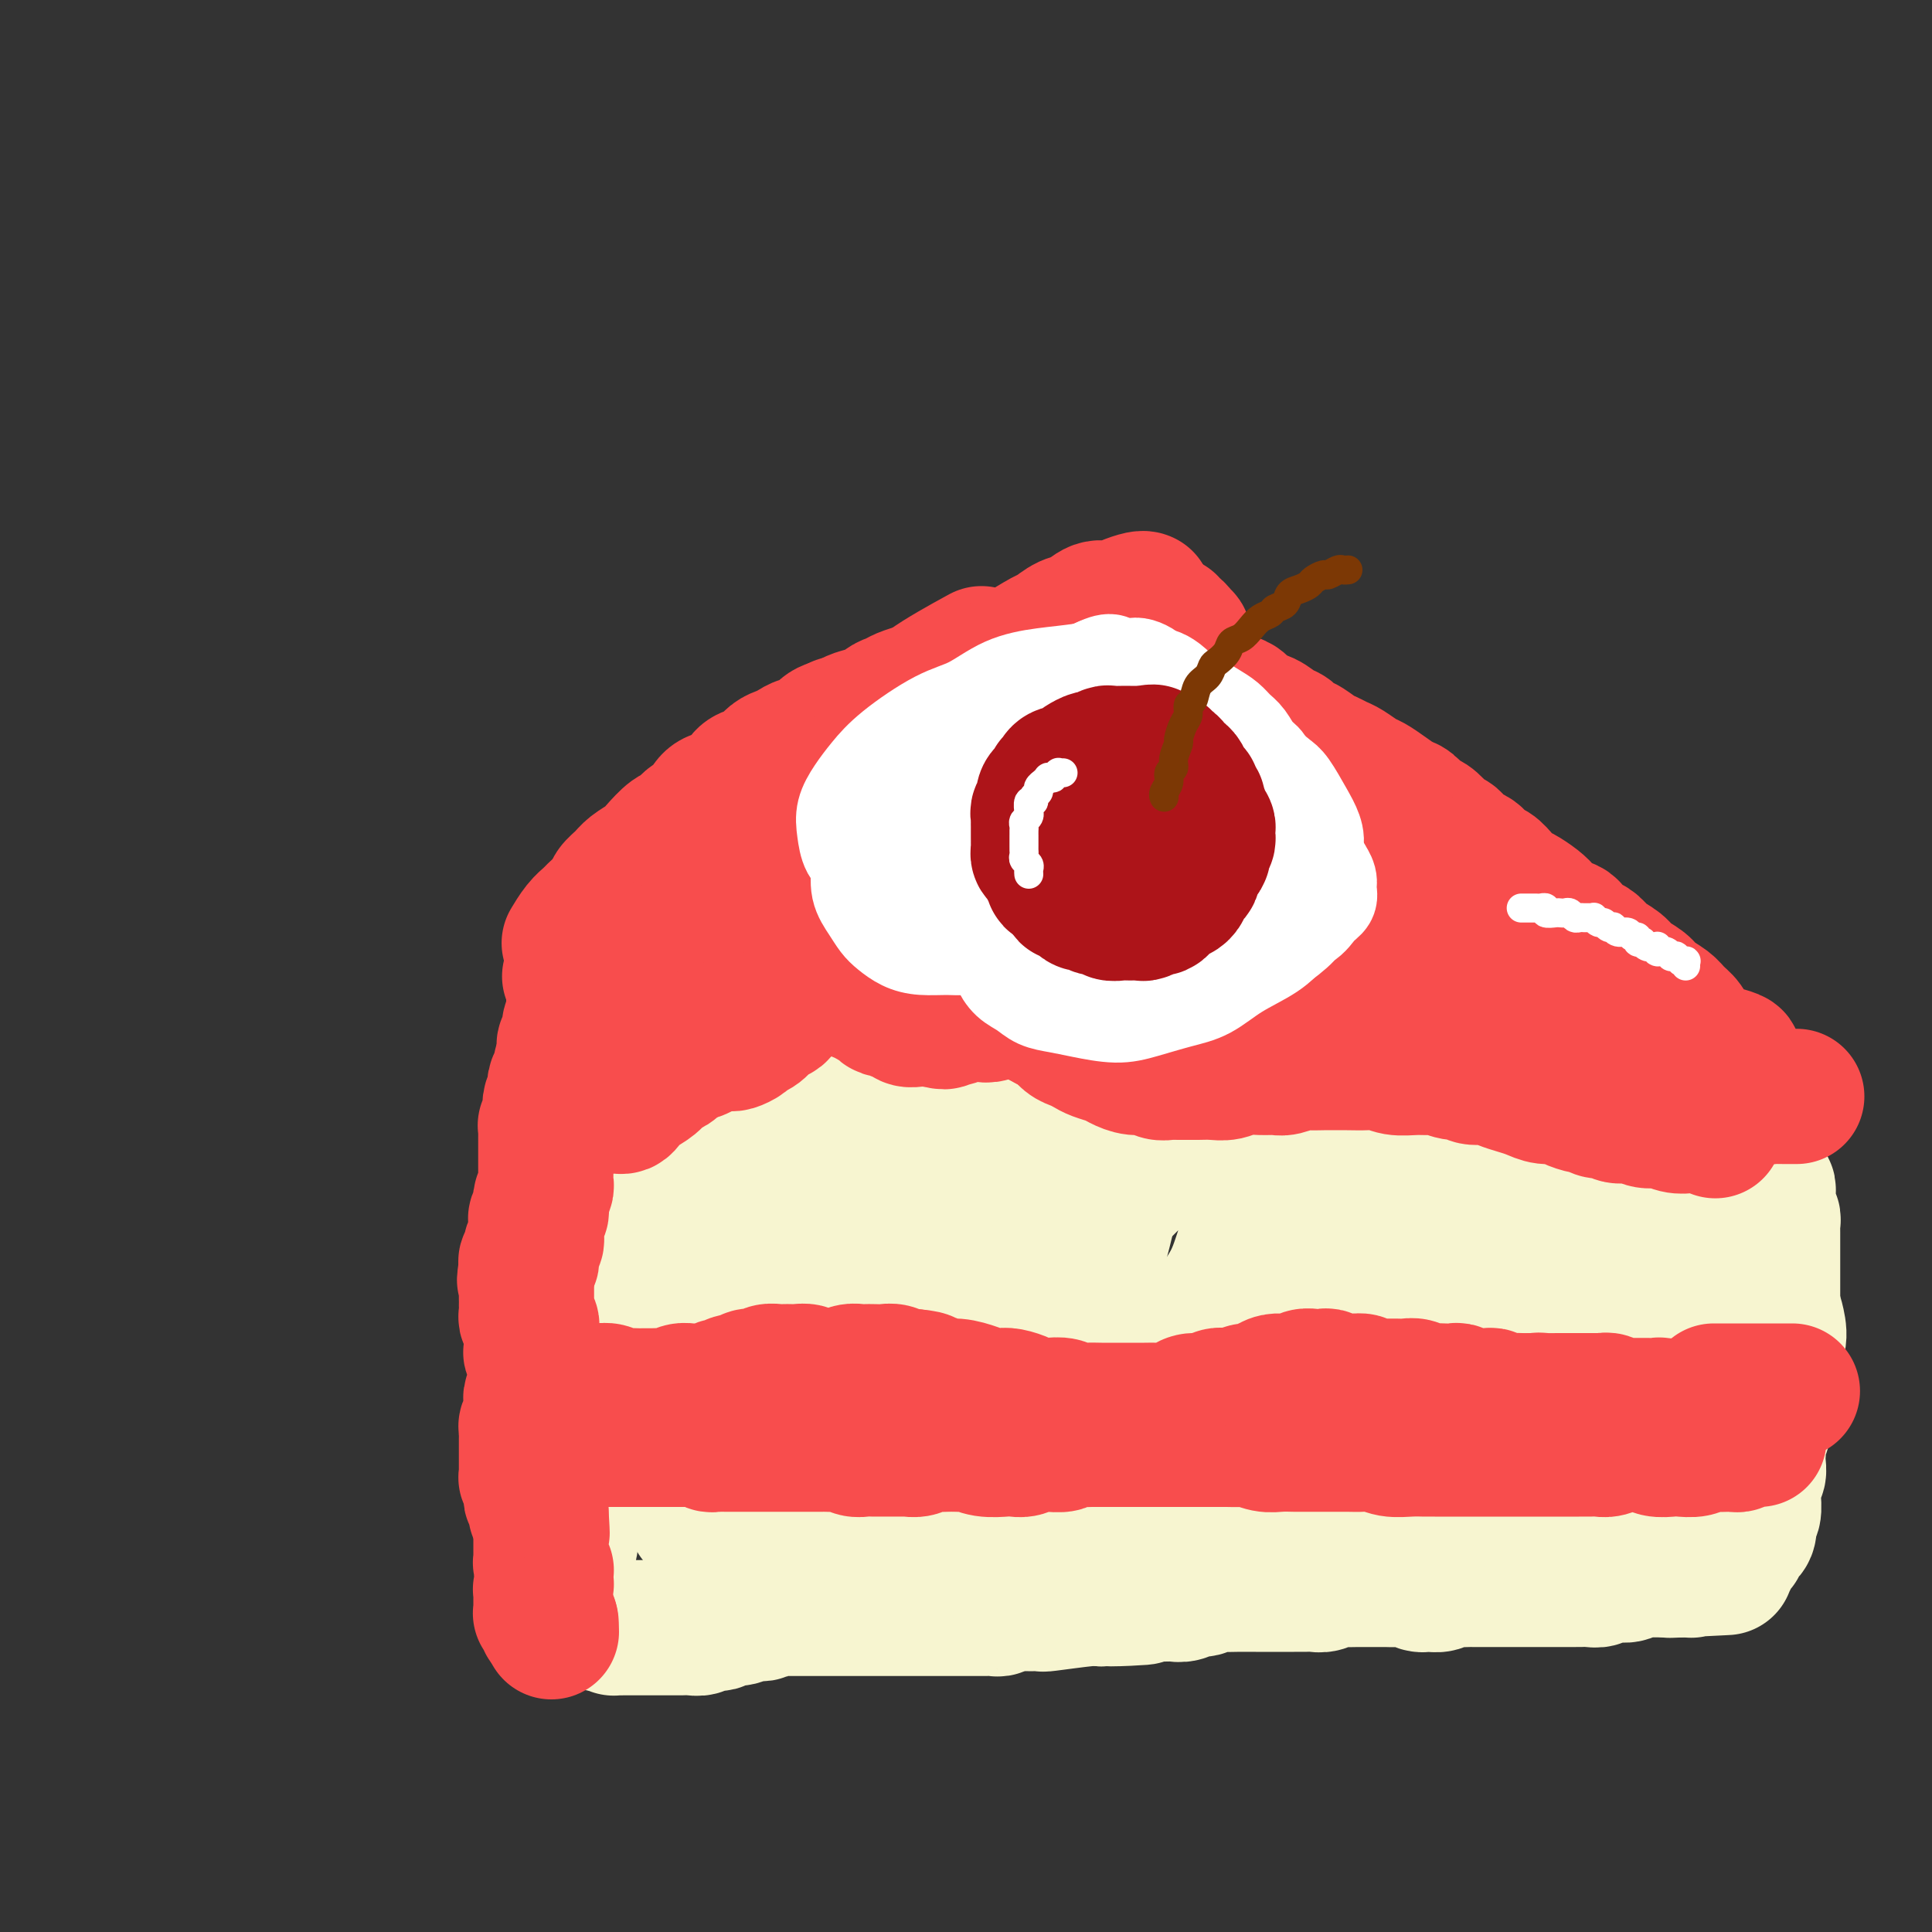 <svg viewBox='0 0 400 400' version='1.1' xmlns='http://www.w3.org/2000/svg' xmlns:xlink='http://www.w3.org/1999/xlink'><rect x="0" y="0" width="400" height="400" fill="#333333" stroke="none"/><g fill='none' stroke='rgb(248,77,77)' stroke-width='28' stroke-linecap='round' stroke-linejoin='round'><path d='M118,195c0.000,-0.000 0.000,-0.000 0,0c-0.000,0.000 -0.000,0.000 0,0c0.000,-0.000 0.000,-0.001 0,0c-0.000,0.001 -0.002,0.003 0,0c0.002,-0.003 0.006,-0.010 0,0c-0.006,0.010 -0.022,0.038 0,0c0.022,-0.038 0.084,-0.141 0,0c-0.084,0.141 -0.313,0.525 0,0c0.313,-0.525 1.168,-1.961 2,-3c0.832,-1.039 1.641,-1.682 2,-2c0.359,-0.318 0.269,-0.312 1,-1c0.731,-0.688 2.283,-2.072 3,-3c0.717,-0.928 0.600,-1.402 1,-2c0.400,-0.598 1.318,-1.320 2,-2c0.682,-0.680 1.127,-1.319 2,-2c0.873,-0.681 2.173,-1.405 3,-2c0.827,-0.595 1.180,-1.060 2,-2c0.820,-0.940 2.106,-2.353 3,-3c0.894,-0.647 1.394,-0.526 2,-1c0.606,-0.474 1.317,-1.542 2,-2c0.683,-0.458 1.339,-0.307 2,-1c0.661,-0.693 1.328,-2.231 2,-3c0.672,-0.769 1.349,-0.770 2,-1c0.651,-0.230 1.277,-0.691 2,-1c0.723,-0.309 1.545,-0.468 2,-1c0.455,-0.532 0.545,-1.438 1,-2c0.455,-0.562 1.277,-0.780 2,-1c0.723,-0.220 1.347,-0.440 2,-1c0.653,-0.560 1.334,-1.458 2,-2c0.666,-0.542 1.318,-0.726 2,-1c0.682,-0.274 1.394,-0.637 2,-1c0.606,-0.363 1.106,-0.727 2,-1c0.894,-0.273 2.183,-0.456 3,-1c0.817,-0.544 1.163,-1.450 2,-2c0.837,-0.550 2.163,-0.742 3,-1c0.837,-0.258 1.183,-0.580 2,-1c0.817,-0.420 2.105,-0.939 3,-1c0.895,-0.061 1.398,0.334 2,0c0.602,-0.334 1.305,-1.399 2,-2c0.695,-0.601 1.382,-0.738 2,-1c0.618,-0.262 1.165,-0.647 2,-1c0.835,-0.353 1.957,-0.672 3,-1c1.043,-0.328 2.008,-0.665 3,-1c0.992,-0.335 2.013,-0.668 3,-1c0.987,-0.332 1.941,-0.663 3,-1c1.059,-0.337 2.222,-0.682 3,-1c0.778,-0.318 1.171,-0.610 2,-1c0.829,-0.390 2.095,-0.878 3,-1c0.905,-0.122 1.450,0.122 2,0c0.550,-0.122 1.105,-0.611 2,-1c0.895,-0.389 2.130,-0.678 3,-1c0.870,-0.322 1.375,-0.678 2,-1c0.625,-0.322 1.371,-0.612 2,-1c0.629,-0.388 1.141,-0.875 2,-1c0.859,-0.125 2.064,0.111 3,0c0.936,-0.111 1.605,-0.568 2,-1c0.395,-0.432 0.518,-0.837 1,-1c0.482,-0.163 1.322,-0.082 2,0c0.678,0.082 1.194,0.166 2,0c0.806,-0.166 1.903,-0.583 3,-1'/><path d='M233,129c11.412,-4.332 3.443,-1.161 1,0c-2.443,1.161 0.642,0.311 2,0c1.358,-0.311 0.991,-0.083 1,0c0.009,0.083 0.394,0.022 1,0c0.606,-0.022 1.434,-0.006 2,0c0.566,0.006 0.870,0.002 1,0c0.130,-0.002 0.088,-0.000 0,0c-0.088,0.000 -0.220,0.000 0,0c0.220,-0.000 0.791,-0.000 1,0c0.209,0.000 0.056,0.000 0,0c-0.056,-0.000 -0.015,-0.000 0,0c0.015,0.000 0.004,0.000 0,0c-0.004,-0.000 -0.001,-0.000 0,0c0.001,0.000 0.000,0.000 0,0c-0.000,-0.000 -0.000,-0.000 0,0c0.000,0.000 0.000,0.000 0,0c-0.000,-0.000 -0.000,-0.000 0,0c0.000,0.000 0.000,0.000 0,0c-0.000,-0.000 -0.000,-0.000 0,0c0.000,0.000 0.000,0.000 0,0c-0.000,-0.000 -0.000,-0.000 0,0c0.000,0.000 0.000,0.000 0,0c-0.000,-0.000 -0.000,-0.000 0,0c0.000,0.000 0.000,0.000 0,0c-0.000,-0.000 -0.001,-0.001 0,0c0.001,0.001 0.004,0.004 0,0c-0.004,-0.004 -0.015,-0.015 0,0c0.015,0.015 0.055,0.056 0,0c-0.055,-0.056 -0.207,-0.208 0,0c0.207,0.208 0.772,0.778 1,1c0.228,0.222 0.117,0.097 0,0c-0.117,-0.097 -0.242,-0.167 0,0c0.242,0.167 0.850,0.570 1,1c0.150,0.430 -0.157,0.886 0,1c0.157,0.114 0.778,-0.114 1,0c0.222,0.114 0.045,0.571 0,1c-0.045,0.429 0.040,0.832 0,1c-0.040,0.168 -0.207,0.101 0,0c0.207,-0.101 0.788,-0.237 1,0c0.212,0.237 0.057,0.848 0,1c-0.057,0.152 -0.015,-0.155 0,0c0.015,0.155 0.004,0.774 0,1c-0.004,0.226 -0.001,0.061 0,0c0.001,-0.061 0.000,-0.016 0,0c-0.000,0.016 -0.000,0.004 0,0c0.000,-0.004 0.000,-0.001 0,0c-0.000,0.001 -0.000,0.000 0,0c0.000,-0.000 -0.000,-0.000 0,0c0.000,0.000 0.000,-0.000 0,0c-0.000,0.000 -0.000,0.000 0,0c0.000,-0.000 0.001,-0.001 0,0c-0.001,0.001 -0.003,0.003 0,0c0.003,-0.003 0.013,-0.013 0,0c-0.013,0.013 -0.047,0.049 0,0c0.047,-0.049 0.175,-0.182 0,0c-0.175,0.182 -0.655,0.679 -1,1c-0.345,0.321 -0.556,0.468 -1,1c-0.444,0.532 -1.119,1.451 -2,2c-0.881,0.549 -1.966,0.728 -3,1c-1.034,0.272 -2.017,0.636 -3,1'/><path d='M236,142c-2.310,1.489 -3.084,1.713 -4,2c-0.916,0.287 -1.973,0.639 -3,1c-1.027,0.361 -2.024,0.731 -3,1c-0.976,0.269 -1.930,0.438 -4,1c-2.070,0.562 -5.257,1.517 -7,2c-1.743,0.483 -2.042,0.496 -3,1c-0.958,0.504 -2.576,1.501 -4,2c-1.424,0.499 -2.653,0.500 -4,1c-1.347,0.500 -2.812,1.500 -4,2c-1.188,0.500 -2.100,0.500 -3,1c-0.900,0.500 -1.787,1.500 -3,2c-1.213,0.500 -2.752,0.501 -4,1c-1.248,0.499 -2.206,1.498 -3,2c-0.794,0.502 -1.423,0.508 -2,1c-0.577,0.492 -1.102,1.470 -2,2c-0.898,0.530 -2.170,0.614 -3,1c-0.830,0.386 -1.218,1.076 -2,2c-0.782,0.924 -1.956,2.081 -3,3c-1.044,0.919 -1.956,1.598 -3,2c-1.044,0.402 -2.219,0.526 -3,1c-0.781,0.474 -1.168,1.296 -2,2c-0.832,0.704 -2.110,1.288 -3,2c-0.890,0.712 -1.393,1.552 -2,2c-0.607,0.448 -1.317,0.504 -2,1c-0.683,0.496 -1.338,1.431 -2,2c-0.662,0.569 -1.331,0.771 -2,1c-0.669,0.229 -1.337,0.485 -2,1c-0.663,0.515 -1.321,1.289 -2,2c-0.679,0.711 -1.379,1.360 -2,2c-0.621,0.640 -1.165,1.270 -2,2c-0.835,0.730 -1.963,1.558 -3,2c-1.037,0.442 -1.982,0.496 -3,1c-1.018,0.504 -2.108,1.458 -3,2c-0.892,0.542 -1.587,0.671 -2,1c-0.413,0.329 -0.546,0.858 -1,1c-0.454,0.142 -1.231,-0.102 -2,0c-0.769,0.102 -1.531,0.549 -2,1c-0.469,0.451 -0.645,0.904 -1,1c-0.355,0.096 -0.887,-0.166 -1,0c-0.113,0.166 0.195,0.762 0,1c-0.195,0.238 -0.892,0.120 -1,0c-0.108,-0.120 0.374,-0.242 0,0c-0.374,0.242 -1.603,0.849 -2,1c-0.397,0.151 0.037,-0.156 0,0c-0.037,0.156 -0.546,0.773 -1,1c-0.454,0.227 -0.853,0.065 -1,0c-0.147,-0.065 -0.043,-0.031 0,0c0.043,0.031 0.026,0.061 0,0c-0.026,-0.061 -0.059,-0.212 0,0c0.059,0.212 0.212,0.789 0,1c-0.212,0.211 -0.789,0.057 -1,0c-0.211,-0.057 -0.057,-0.015 0,0c0.057,0.015 0.015,0.004 0,0c-0.015,-0.004 -0.004,-0.001 0,0c0.004,0.001 0.001,0.000 0,0c-0.001,-0.000 -0.000,-0.000 0,0c0.000,0.000 0.000,0.000 0,0c-0.000,-0.000 -0.000,-0.000 0,0c0.000,0.000 0.000,0.000 0,0c-0.000,-0.000 -0.000,-0.000 0,0'/><path d='M124,203c-10.211,6.807 -2.737,1.823 0,0c2.737,-1.823 0.738,-0.486 0,0c-0.738,0.486 -0.216,0.120 0,0c0.216,-0.120 0.127,0.006 0,0c-0.127,-0.006 -0.291,-0.145 0,0c0.291,0.145 1.037,0.575 2,1c0.963,0.425 2.144,0.846 3,1c0.856,0.154 1.387,0.041 2,0c0.613,-0.041 1.308,-0.010 2,0c0.692,0.010 1.382,-0.001 2,0c0.618,0.001 1.165,0.016 2,0c0.835,-0.016 1.958,-0.061 3,0c1.042,0.061 2.003,0.228 3,0c0.997,-0.228 2.028,-0.849 3,-1c0.972,-0.151 1.883,0.170 3,0c1.117,-0.170 2.439,-0.830 3,-1c0.561,-0.170 0.362,0.151 1,0c0.638,-0.151 2.114,-0.772 3,-1c0.886,-0.228 1.181,-0.061 2,0c0.819,0.061 2.163,0.017 3,0c0.837,-0.017 1.169,-0.008 2,0c0.831,0.008 2.161,0.016 3,0c0.839,-0.016 1.187,-0.057 2,0c0.813,0.057 2.090,0.211 3,0c0.910,-0.211 1.451,-0.789 2,-1c0.549,-0.211 1.106,-0.057 2,0c0.894,0.057 2.125,0.015 3,0c0.875,-0.015 1.393,-0.004 2,0c0.607,0.004 1.304,0.001 2,0c0.696,-0.001 1.393,-0.001 2,0c0.607,0.001 1.124,0.004 2,0c0.876,-0.004 2.111,-0.015 3,0c0.889,0.015 1.431,0.057 2,0c0.569,-0.057 1.166,-0.211 2,0c0.834,0.211 1.904,0.789 3,1c1.096,0.211 2.219,0.057 3,0c0.781,-0.057 1.219,-0.016 2,0c0.781,0.016 1.904,0.008 3,0c1.096,-0.008 2.165,-0.017 3,0c0.835,0.017 1.435,0.061 2,0c0.565,-0.061 1.095,-0.228 2,0c0.905,0.228 2.186,0.849 3,1c0.814,0.151 1.162,-0.170 2,0c0.838,0.170 2.167,0.830 3,1c0.833,0.170 1.172,-0.152 2,0c0.828,0.152 2.146,0.777 3,1c0.854,0.223 1.243,0.045 2,0c0.757,-0.045 1.883,0.044 3,0c1.117,-0.044 2.224,-0.222 3,0c0.776,0.222 1.222,0.843 2,1c0.778,0.157 1.889,-0.150 3,0c1.111,0.150 2.222,0.758 3,1c0.778,0.242 1.222,0.117 2,0c0.778,-0.117 1.889,-0.227 3,0c1.111,0.227 2.221,0.792 3,1c0.779,0.208 1.225,0.058 2,0c0.775,-0.058 1.878,-0.026 3,0c1.122,0.026 2.264,0.045 3,0c0.736,-0.045 1.068,-0.156 2,0c0.932,0.156 2.466,0.578 4,1'/><path d='M262,209c10.966,1.233 3.882,0.316 2,0c-1.882,-0.316 1.439,-0.032 3,0c1.561,0.032 1.362,-0.188 2,0c0.638,0.188 2.113,0.782 3,1c0.887,0.218 1.185,0.059 2,0c0.815,-0.059 2.148,-0.017 3,0c0.852,0.017 1.224,0.008 2,0c0.776,-0.008 1.956,-0.016 3,0c1.044,0.016 1.952,0.057 3,0c1.048,-0.057 2.234,-0.212 3,0c0.766,0.212 1.110,0.793 2,1c0.890,0.207 2.325,0.042 3,0c0.675,-0.042 0.589,0.040 1,0c0.411,-0.040 1.317,-0.203 2,0c0.683,0.203 1.141,0.772 2,1c0.859,0.228 2.117,0.113 3,0c0.883,-0.113 1.391,-0.226 2,0c0.609,0.226 1.321,0.792 2,1c0.679,0.208 1.326,0.060 2,0c0.674,-0.060 1.374,-0.031 2,0c0.626,0.031 1.179,0.065 2,0c0.821,-0.065 1.910,-0.228 3,0c1.090,0.228 2.180,0.846 3,1c0.820,0.154 1.370,-0.155 2,0c0.630,0.155 1.339,0.773 2,1c0.661,0.227 1.275,0.061 2,0c0.725,-0.061 1.560,-0.017 2,0c0.440,0.017 0.484,0.008 1,0c0.516,-0.008 1.503,-0.016 2,0c0.497,0.016 0.503,0.057 1,0c0.497,-0.057 1.485,-0.211 2,0c0.515,0.211 0.558,0.788 1,1c0.442,0.212 1.284,0.061 2,0c0.716,-0.061 1.308,-0.030 2,0c0.692,0.030 1.485,0.060 2,0c0.515,-0.060 0.754,-0.208 1,0c0.246,0.208 0.500,0.774 1,1c0.500,0.226 1.247,0.113 2,0c0.753,-0.113 1.511,-0.226 2,0c0.489,0.226 0.709,0.793 1,1c0.291,0.207 0.652,0.056 1,0c0.348,-0.056 0.685,-0.016 1,0c0.315,0.016 0.610,0.008 1,0c0.390,-0.008 0.874,-0.016 1,0c0.126,0.016 -0.106,0.057 0,0c0.106,-0.057 0.550,-0.211 1,0c0.450,0.211 0.905,0.789 1,1c0.095,0.211 -0.171,0.057 0,0c0.171,-0.057 0.778,-0.015 1,0c0.222,0.015 0.060,0.004 0,0c-0.060,-0.004 -0.016,-0.001 0,0c0.016,0.001 0.004,0.000 0,0c-0.004,-0.000 -0.001,-0.000 0,0c0.001,0.000 0.000,0.000 0,0c-0.000,-0.000 -0.000,-0.000 0,0c0.000,0.000 0.000,0.000 0,0c-0.000,-0.000 -0.000,-0.000 0,0c0.000,0.000 0.000,0.000 0,0c-0.000,-0.000 -0.000,-0.000 0,0c0.000,0.000 0.000,0.000 0,0'/><path d='M352,219c13.970,1.129 3.895,-1.048 0,-2c-3.895,-0.952 -1.609,-0.678 -1,-1c0.609,-0.322 -0.460,-1.241 -1,-2c-0.540,-0.759 -0.552,-1.358 -1,-2c-0.448,-0.642 -1.331,-1.327 -2,-2c-0.669,-0.673 -1.123,-1.335 -2,-2c-0.877,-0.665 -2.178,-1.333 -3,-2c-0.822,-0.667 -1.165,-1.334 -2,-2c-0.835,-0.666 -2.163,-1.330 -3,-2c-0.837,-0.670 -1.184,-1.344 -2,-2c-0.816,-0.656 -2.101,-1.293 -3,-2c-0.899,-0.707 -1.413,-1.484 -2,-2c-0.587,-0.516 -1.245,-0.771 -2,-1c-0.755,-0.229 -1.605,-0.431 -2,-1c-0.395,-0.569 -0.336,-1.504 -1,-2c-0.664,-0.496 -2.051,-0.552 -3,-1c-0.949,-0.448 -1.462,-1.289 -2,-2c-0.538,-0.711 -1.103,-1.294 -2,-2c-0.897,-0.706 -2.128,-1.536 -3,-2c-0.872,-0.464 -1.387,-0.562 -2,-1c-0.613,-0.438 -1.324,-1.216 -2,-2c-0.676,-0.784 -1.318,-1.576 -2,-2c-0.682,-0.424 -1.405,-0.481 -2,-1c-0.595,-0.519 -1.062,-1.500 -2,-2c-0.938,-0.500 -2.348,-0.519 -3,-1c-0.652,-0.481 -0.545,-1.423 -1,-2c-0.455,-0.577 -1.473,-0.788 -2,-1c-0.527,-0.212 -0.563,-0.423 -1,-1c-0.437,-0.577 -1.274,-1.519 -2,-2c-0.726,-0.481 -1.339,-0.500 -2,-1c-0.661,-0.500 -1.369,-1.481 -2,-2c-0.631,-0.519 -1.184,-0.577 -2,-1c-0.816,-0.423 -1.895,-1.213 -3,-2c-1.105,-0.787 -2.236,-1.573 -3,-2c-0.764,-0.427 -1.162,-0.494 -2,-1c-0.838,-0.506 -2.116,-1.450 -3,-2c-0.884,-0.550 -1.374,-0.706 -2,-1c-0.626,-0.294 -1.389,-0.727 -2,-1c-0.611,-0.273 -1.069,-0.387 -2,-1c-0.931,-0.613 -2.335,-1.727 -3,-2c-0.665,-0.273 -0.590,0.293 -1,0c-0.410,-0.293 -1.303,-1.444 -2,-2c-0.697,-0.556 -1.197,-0.516 -2,-1c-0.803,-0.484 -1.910,-1.492 -3,-2c-1.090,-0.508 -2.165,-0.517 -3,-1c-0.835,-0.483 -1.432,-1.438 -2,-2c-0.568,-0.562 -1.108,-0.729 -2,-1c-0.892,-0.271 -2.137,-0.646 -3,-1c-0.863,-0.354 -1.345,-0.687 -2,-1c-0.655,-0.313 -1.482,-0.606 -2,-1c-0.518,-0.394 -0.727,-0.890 -1,-1c-0.273,-0.110 -0.609,0.167 -1,0c-0.391,-0.167 -0.837,-0.777 -1,-1c-0.163,-0.223 -0.044,-0.060 0,0c0.044,0.060 0.012,0.016 0,0c-0.012,-0.016 -0.003,-0.004 0,0c0.003,0.004 0.001,0.001 0,0c-0.001,-0.001 -0.000,-0.000 0,0c0.000,0.000 0.000,0.000 0,0c-0.000,-0.000 -0.000,-0.000 0,0c0.000,0.000 0.000,0.000 0,0'/><path d='M245,140c-7.271,-4.177 -1.948,-1.119 0,0c1.948,1.119 0.523,0.300 0,0c-0.523,-0.300 -0.143,-0.082 0,0c0.143,0.082 0.047,0.027 0,0c-0.047,-0.027 -0.047,-0.026 0,0c0.047,0.026 0.140,0.076 0,0c-0.140,-0.076 -0.513,-0.278 0,0c0.513,0.278 1.912,1.037 3,2c1.088,0.963 1.866,2.130 3,3c1.134,0.870 2.623,1.443 4,2c1.377,0.557 2.643,1.100 4,2c1.357,0.900 2.805,2.158 4,3c1.195,0.842 2.136,1.267 3,2c0.864,0.733 1.651,1.775 3,3c1.349,1.225 3.259,2.634 5,4c1.741,1.366 3.311,2.689 5,4c1.689,1.311 3.495,2.609 5,4c1.505,1.391 2.709,2.875 4,4c1.291,1.125 2.670,1.890 4,3c1.330,1.110 2.610,2.566 4,4c1.390,1.434 2.890,2.845 4,4c1.110,1.155 1.831,2.053 3,3c1.169,0.947 2.786,1.942 4,3c1.214,1.058 2.024,2.178 3,3c0.976,0.822 2.118,1.345 3,2c0.882,0.655 1.504,1.444 2,2c0.496,0.556 0.865,0.881 1,1c0.135,0.119 0.035,0.032 0,0c-0.035,-0.032 -0.006,-0.008 0,0c0.006,0.008 -0.011,-0.000 0,0c0.011,0.000 0.048,0.009 0,0c-0.048,-0.009 -0.183,-0.037 0,0c0.183,0.037 0.682,0.139 0,0c-0.682,-0.139 -2.546,-0.520 -4,-1c-1.454,-0.480 -2.498,-1.059 -4,-2c-1.502,-0.941 -3.462,-2.244 -5,-3c-1.538,-0.756 -2.653,-0.965 -5,-2c-2.347,-1.035 -5.924,-2.897 -9,-4c-3.076,-1.103 -5.649,-1.447 -8,-2c-2.351,-0.553 -4.480,-1.314 -7,-2c-2.520,-0.686 -5.431,-1.297 -9,-2c-3.569,-0.703 -7.795,-1.498 -11,-2c-3.205,-0.502 -5.387,-0.713 -8,-1c-2.613,-0.287 -5.655,-0.651 -9,-1c-3.345,-0.349 -6.992,-0.682 -10,-1c-3.008,-0.318 -5.377,-0.620 -8,-1c-2.623,-0.380 -5.500,-0.838 -8,-1c-2.500,-0.162 -4.623,-0.029 -7,0c-2.377,0.029 -5.008,-0.045 -7,0c-1.992,0.045 -3.347,0.208 -5,0c-1.653,-0.208 -3.606,-0.788 -5,-1c-1.394,-0.212 -2.230,-0.057 -3,0c-0.770,0.057 -1.474,0.015 -2,0c-0.526,-0.015 -0.872,-0.004 -1,0c-0.128,0.004 -0.036,-0.001 0,0c0.036,0.001 0.017,0.007 0,0c-0.017,-0.007 -0.032,-0.027 0,0c0.032,0.027 0.112,0.100 0,0c-0.112,-0.100 -0.415,-0.373 0,0c0.415,0.373 1.547,1.392 3,2c1.453,0.608 3.226,0.804 5,1'/><path d='M189,175c2.534,0.884 4.870,1.595 7,2c2.130,0.405 4.053,0.505 6,1c1.947,0.495 3.918,1.386 6,2c2.082,0.614 4.275,0.953 7,1c2.725,0.047 5.983,-0.197 9,0c3.017,0.197 5.794,0.836 8,1c2.206,0.164 3.842,-0.148 6,0c2.158,0.148 4.837,0.757 7,1c2.163,0.243 3.811,0.122 6,0c2.189,-0.122 4.920,-0.243 7,0c2.080,0.243 3.510,0.850 5,1c1.490,0.150 3.040,-0.156 4,0c0.960,0.156 1.329,0.774 2,1c0.671,0.226 1.643,0.060 2,0c0.357,-0.060 0.099,-0.016 0,0c-0.099,0.016 -0.039,0.003 0,0c0.039,-0.003 0.055,0.006 0,0c-0.055,-0.006 -0.182,-0.025 0,0c0.182,0.025 0.673,0.094 0,0c-0.673,-0.094 -2.511,-0.350 -5,-1c-2.489,-0.650 -5.630,-1.695 -8,-2c-2.370,-0.305 -3.970,0.130 -6,0c-2.030,-0.130 -4.492,-0.823 -7,-1c-2.508,-0.177 -5.062,0.164 -8,0c-2.938,-0.164 -6.259,-0.833 -9,-1c-2.741,-0.167 -4.902,0.166 -7,0c-2.098,-0.166 -4.134,-0.833 -6,-1c-1.866,-0.167 -3.561,0.165 -5,0c-1.439,-0.165 -2.620,-0.829 -4,-1c-1.380,-0.171 -2.958,0.150 -4,0c-1.042,-0.150 -1.547,-0.772 -2,-1c-0.453,-0.228 -0.853,-0.063 -1,0c-0.147,0.063 -0.040,0.025 0,0c0.040,-0.025 0.014,-0.037 0,0c-0.014,0.037 -0.016,0.122 0,0c0.016,-0.122 0.049,-0.453 1,-1c0.951,-0.547 2.818,-1.311 5,-2c2.182,-0.689 4.678,-1.302 7,-2c2.322,-0.698 4.468,-1.482 7,-2c2.532,-0.518 5.449,-0.770 8,-1c2.551,-0.230 4.734,-0.439 7,-1c2.266,-0.561 4.613,-1.475 7,-2c2.387,-0.525 4.814,-0.663 7,-1c2.186,-0.337 4.131,-0.875 6,-1c1.869,-0.125 3.664,0.163 5,0c1.336,-0.163 2.215,-0.775 3,-1c0.785,-0.225 1.477,-0.061 2,0c0.523,0.061 0.876,0.018 1,0c0.124,-0.018 0.017,-0.012 0,0c-0.017,0.012 0.055,0.028 0,0c-0.055,-0.028 -0.237,-0.102 0,0c0.237,0.102 0.892,0.378 0,0c-0.892,-0.378 -3.330,-1.412 -5,-2c-1.670,-0.588 -2.573,-0.732 -4,-1c-1.427,-0.268 -3.380,-0.660 -5,-1c-1.620,-0.340 -2.907,-0.627 -4,-1c-1.093,-0.373 -1.992,-0.832 -3,-1c-1.008,-0.168 -2.126,-0.045 -3,0c-0.874,0.045 -1.505,0.012 -2,0c-0.495,-0.012 -0.856,-0.003 -1,0c-0.144,0.003 -0.072,0.002 0,0'/><path d='M238,157c-4.177,-0.928 -1.119,-0.249 0,0c1.119,0.249 0.300,0.067 0,0c-0.300,-0.067 -0.080,-0.018 0,0c0.080,0.018 0.022,0.005 0,0c-0.022,-0.005 -0.006,-0.001 0,0c0.006,0.001 0.003,0.001 0,0'/></g>
<g fill='none' stroke='rgb(247,245,208)' stroke-width='28' stroke-linecap='round' stroke-linejoin='round'><path d='M117,230c0.000,-0.000 0.000,-0.000 0,0c-0.000,0.000 -0.000,0.000 0,0c0.000,-0.000 0.000,-0.000 0,0c-0.000,0.000 -0.000,0.000 0,0c0.000,-0.000 0.000,-0.000 0,0c-0.000,0.000 -0.000,0.000 0,0c0.000,-0.000 0.000,-0.001 0,0c-0.000,0.001 -0.001,0.002 0,0c0.001,-0.002 0.004,-0.009 0,0c-0.004,0.009 -0.015,0.034 0,0c0.015,-0.034 0.057,-0.126 0,0c-0.057,0.126 -0.211,0.470 0,1c0.211,0.530 0.789,1.244 1,2c0.211,0.756 0.057,1.553 0,2c-0.057,0.447 -0.015,0.543 0,1c0.015,0.457 0.004,1.273 0,2c-0.004,0.727 -0.001,1.364 0,2c0.001,0.636 0.000,1.270 0,2c-0.000,0.730 -0.000,1.557 0,2c0.000,0.443 0.000,0.504 0,1c-0.000,0.496 -0.000,1.428 0,2c0.000,0.572 0.000,0.783 0,1c-0.000,0.217 -0.000,0.438 0,1c0.000,0.562 0.000,1.464 0,2c-0.000,0.536 -0.000,0.706 0,1c0.000,0.294 0.000,0.712 0,1c-0.000,0.288 -0.000,0.444 0,1c0.000,0.556 0.001,1.511 0,2c-0.001,0.489 -0.004,0.513 0,1c0.004,0.487 0.015,1.436 0,2c-0.015,0.564 -0.057,0.743 0,1c0.057,0.257 0.211,0.594 0,1c-0.211,0.406 -0.789,0.883 -1,1c-0.211,0.117 -0.057,-0.127 0,0c0.057,0.127 0.015,0.624 0,1c-0.015,0.376 -0.004,0.630 0,1c0.004,0.370 0.001,0.858 0,1c-0.001,0.142 -0.000,-0.060 0,0c0.000,0.060 0.000,0.382 0,1c-0.000,0.618 -0.000,1.532 0,2c0.000,0.468 0.000,0.492 0,1c-0.000,0.508 -0.000,1.502 0,2c0.000,0.498 0.000,0.502 0,1c-0.000,0.498 -0.000,1.490 0,2c0.000,0.510 0.000,0.537 0,1c-0.000,0.463 -0.000,1.363 0,2c0.000,0.637 0.000,1.010 0,1c-0.000,-0.010 -0.000,-0.402 0,0c0.000,0.402 0.000,1.600 0,2c-0.000,0.400 -0.000,0.004 0,0c0.000,-0.004 0.000,0.384 0,1c-0.000,0.616 -0.000,1.460 0,2c0.000,0.540 0.000,0.776 0,1c-0.000,0.224 -0.000,0.438 0,1c0.000,0.562 0.000,1.474 0,2c-0.000,0.526 0.000,0.666 0,1c0.000,0.334 0.000,0.863 0,1c0.000,0.137 0.000,-0.117 0,0c0.000,0.117 0.000,0.605 0,1c0.000,0.395 0.000,0.698 0,1'/><path d='M117,291c0.000,9.631 0.000,3.210 0,1c-0.000,-2.210 -0.001,-0.207 0,1c0.001,1.207 0.004,1.619 0,2c-0.004,0.381 -0.015,0.732 0,1c0.015,0.268 0.057,0.453 0,1c-0.057,0.547 -0.212,1.456 0,2c0.212,0.544 0.793,0.723 1,1c0.207,0.277 0.041,0.652 0,1c-0.041,0.348 0.041,0.671 0,1c-0.041,0.329 -0.207,0.666 0,1c0.207,0.334 0.788,0.666 1,1c0.212,0.334 0.057,0.671 0,1c-0.057,0.329 -0.016,0.651 0,1c0.016,0.349 0.005,0.723 0,1c-0.005,0.277 -0.005,0.455 0,1c0.005,0.545 0.015,1.456 0,2c-0.015,0.544 -0.057,0.719 0,1c0.057,0.281 0.211,0.667 0,1c-0.211,0.333 -0.789,0.614 -1,1c-0.211,0.386 -0.057,0.877 0,1c0.057,0.123 0.015,-0.120 0,0c-0.015,0.120 -0.004,0.605 0,1c0.004,0.395 0.002,0.701 0,1c-0.002,0.299 -0.004,0.592 0,1c0.004,0.408 0.015,0.932 0,1c-0.015,0.068 -0.057,-0.319 0,0c0.057,0.319 0.211,1.343 0,2c-0.211,0.657 -0.789,0.945 -1,1c-0.211,0.055 -0.057,-0.125 0,0c0.057,0.125 0.015,0.555 0,1c-0.015,0.445 -0.004,0.907 0,1c0.004,0.093 0.001,-0.181 0,0c-0.001,0.181 -0.000,0.818 0,1c0.000,0.182 0.000,-0.092 0,0c-0.000,0.092 -0.000,0.549 0,1c0.000,0.451 0.000,0.895 0,1c-0.000,0.105 -0.000,-0.131 0,0c0.000,0.131 0.000,0.627 0,1c-0.000,0.373 -0.000,0.622 0,1c0.000,0.378 0.000,0.886 0,1c-0.000,0.114 -0.001,-0.167 0,0c0.001,0.167 0.004,0.780 0,1c-0.004,0.220 -0.015,0.045 0,0c0.015,-0.045 0.057,0.039 0,0c-0.057,-0.039 -0.211,-0.203 0,0c0.211,0.203 0.789,0.772 1,1c0.211,0.228 0.057,0.113 0,0c-0.057,-0.113 -0.015,-0.226 0,0c0.015,0.226 0.004,0.792 0,1c-0.004,0.208 -0.002,0.060 0,0c0.002,-0.060 0.005,-0.030 0,0c-0.005,0.030 -0.017,0.060 0,0c0.017,-0.060 0.064,-0.209 0,0c-0.064,0.209 -0.239,0.777 0,1c0.239,0.223 0.890,0.102 1,0c0.110,-0.102 -0.322,-0.185 0,0c0.322,0.185 1.398,0.638 2,1c0.602,0.362 0.728,0.633 1,1c0.272,0.367 0.689,0.830 1,1c0.311,0.170 0.518,0.049 1,0c0.482,-0.049 1.241,-0.024 2,0'/><path d='M126,336c1.566,1.309 0.981,1.083 1,1c0.019,-0.083 0.642,-0.022 1,0c0.358,0.022 0.452,0.006 1,0c0.548,-0.006 1.550,-0.002 2,0c0.450,0.002 0.347,0.001 1,0c0.653,-0.001 2.061,-0.000 3,0c0.939,0.000 1.407,0.001 2,0c0.593,-0.001 1.309,-0.004 2,0c0.691,0.004 1.355,0.015 2,0c0.645,-0.015 1.271,-0.055 2,0c0.729,0.055 1.560,0.207 2,0c0.440,-0.207 0.488,-0.772 1,-1c0.512,-0.228 1.489,-0.117 2,0c0.511,0.117 0.557,0.242 1,0c0.443,-0.242 1.285,-0.850 2,-1c0.715,-0.150 1.304,0.157 2,0c0.696,-0.157 1.500,-0.778 2,-1c0.500,-0.222 0.696,-0.045 1,0c0.304,0.045 0.714,-0.040 1,0c0.286,0.040 0.447,0.207 1,0c0.553,-0.207 1.499,-0.788 2,-1c0.501,-0.212 0.557,-0.057 1,0c0.443,0.057 1.274,0.015 2,0c0.726,-0.015 1.349,-0.004 2,0c0.651,0.004 1.330,0.001 2,0c0.670,-0.001 1.330,-0.000 2,0c0.670,0.000 1.349,0.000 2,0c0.651,-0.000 1.274,-0.000 2,0c0.726,0.000 1.556,0.000 2,0c0.444,-0.000 0.504,-0.000 1,0c0.496,0.000 1.428,0.000 2,0c0.572,-0.000 0.783,-0.000 1,0c0.217,0.000 0.438,0.000 1,0c0.562,-0.000 1.464,-0.000 2,0c0.536,0.000 0.707,0.000 1,0c0.293,-0.000 0.707,-0.000 1,0c0.293,0.000 0.463,0.000 1,0c0.537,-0.000 1.441,-0.000 2,0c0.559,0.000 0.772,0.000 1,0c0.228,-0.000 0.470,-0.000 1,0c0.530,0.000 1.349,0.000 2,0c0.651,-0.000 1.133,-0.000 2,0c0.867,0.000 2.119,0.000 3,0c0.881,-0.000 1.392,-0.000 2,0c0.608,0.000 1.314,0.001 2,0c0.686,-0.001 1.354,-0.004 2,0c0.646,0.004 1.271,0.015 2,0c0.729,-0.015 1.561,-0.057 2,0c0.439,0.057 0.485,0.211 1,0c0.515,-0.211 1.498,-0.789 2,-1c0.502,-0.211 0.521,-0.057 1,0c0.479,0.057 1.417,0.016 2,0c0.583,-0.016 0.811,-0.008 1,0c0.189,0.008 0.341,0.016 1,0c0.659,-0.016 1.826,-0.056 2,0c0.174,0.056 -0.646,0.207 1,0c1.646,-0.207 5.756,-0.774 8,-1c2.244,-0.226 2.622,-0.113 3,0'/><path d='M228,331c16.154,-0.713 5.539,0.005 2,0c-3.539,-0.005 -0.003,-0.733 2,-1c2.003,-0.267 2.472,-0.072 3,0c0.528,0.072 1.114,0.020 2,0c0.886,-0.020 2.072,-0.009 3,0c0.928,0.009 1.600,0.018 2,0c0.400,-0.018 0.530,-0.061 1,0c0.470,0.061 1.280,0.227 2,0c0.720,-0.227 1.350,-0.845 2,-1c0.650,-0.155 1.320,0.155 2,0c0.680,-0.155 1.370,-0.774 2,-1c0.630,-0.226 1.199,-0.061 2,0c0.801,0.061 1.835,0.016 3,0c1.165,-0.016 2.462,-0.004 3,0c0.538,0.004 0.318,0.001 1,0c0.682,-0.001 2.266,-0.000 3,0c0.734,0.000 0.619,-0.000 1,0c0.381,0.000 1.257,0.001 2,0c0.743,-0.001 1.354,-0.004 2,0c0.646,0.004 1.327,0.015 2,0c0.673,-0.015 1.338,-0.057 2,0c0.662,0.057 1.321,0.211 2,0c0.679,-0.211 1.379,-0.789 2,-1c0.621,-0.211 1.162,-0.056 2,0c0.838,0.056 1.971,0.014 3,0c1.029,-0.014 1.952,0.000 3,0c1.048,-0.000 2.220,-0.014 3,0c0.780,0.014 1.168,0.057 2,0c0.832,-0.057 2.110,-0.215 3,0c0.890,0.215 1.393,0.804 2,1c0.607,0.196 1.317,0.000 2,0c0.683,-0.000 1.338,0.196 2,0c0.662,-0.196 1.332,-0.785 2,-1c0.668,-0.215 1.332,-0.058 2,0c0.668,0.058 1.338,0.015 2,0c0.662,-0.015 1.317,-0.004 2,0c0.683,0.004 1.395,0.001 2,0c0.605,-0.001 1.103,-0.000 2,0c0.897,0.000 2.193,0.000 3,0c0.807,-0.000 1.123,-0.000 2,0c0.877,0.000 2.314,0.000 3,0c0.686,-0.000 0.622,-0.000 1,0c0.378,0.000 1.200,0.000 2,0c0.800,-0.000 1.579,-0.000 2,0c0.421,0.000 0.484,0.001 1,0c0.516,-0.001 1.485,-0.004 2,0c0.515,0.004 0.576,0.015 1,0c0.424,-0.015 1.212,-0.057 2,0c0.788,0.057 1.577,0.212 2,0c0.423,-0.212 0.481,-0.793 1,-1c0.519,-0.207 1.499,-0.041 2,0c0.501,0.041 0.523,-0.041 1,0c0.477,0.041 1.408,0.207 2,0c0.592,-0.207 0.844,-0.788 1,-1c0.156,-0.212 0.217,-0.057 1,0c0.783,0.057 2.290,0.015 3,0c0.710,-0.015 0.623,-0.004 1,0c0.377,0.004 1.217,0.001 2,0c0.783,-0.001 1.509,-0.000 2,0c0.491,0.000 0.745,0.000 1,0'/><path d='M348,325c18.516,-0.924 4.807,-0.233 0,0c-4.807,0.233 -0.711,0.010 1,0c1.711,-0.010 1.037,0.193 1,0c-0.037,-0.193 0.563,-0.784 1,-1c0.437,-0.216 0.710,-0.058 1,0c0.290,0.058 0.599,0.017 1,0c0.401,-0.017 0.896,-0.008 1,0c0.104,0.008 -0.183,0.016 0,0c0.183,-0.016 0.838,-0.057 1,0c0.162,0.057 -0.167,0.211 0,0c0.167,-0.211 0.829,-0.789 1,-1c0.171,-0.211 -0.150,-0.057 0,0c0.150,0.057 0.773,0.015 1,0c0.227,-0.015 0.060,-0.004 0,0c-0.060,0.004 -0.012,0.001 0,0c0.012,-0.001 -0.011,-0.000 0,0c0.011,0.000 0.055,0.000 0,0c-0.055,-0.000 -0.211,-0.000 0,0c0.211,0.000 0.789,-0.000 1,0c0.211,0.000 0.057,0.000 0,0c-0.057,-0.000 -0.015,-0.000 0,0c0.015,0.000 0.004,0.001 0,0c-0.004,-0.001 -0.001,-0.004 0,0c0.001,0.004 0.000,0.015 0,0c-0.000,-0.015 0.000,-0.057 0,0c-0.000,0.057 -0.001,0.212 0,0c0.001,-0.212 0.004,-0.793 0,-1c-0.004,-0.207 -0.015,-0.042 0,0c0.015,0.042 0.057,-0.040 0,0c-0.057,0.040 -0.212,0.203 0,0c0.212,-0.203 0.793,-0.772 1,-1c0.207,-0.228 0.040,-0.116 0,0c-0.040,0.116 0.046,0.238 0,0c-0.046,-0.238 -0.224,-0.834 0,-1c0.224,-0.166 0.848,0.097 1,0c0.152,-0.097 -0.169,-0.554 0,-1c0.169,-0.446 0.829,-0.879 1,-1c0.171,-0.121 -0.147,0.072 0,0c0.147,-0.072 0.757,-0.407 1,-1c0.243,-0.593 0.118,-1.443 0,-2c-0.118,-0.557 -0.229,-0.822 0,-1c0.229,-0.178 0.797,-0.271 1,-1c0.203,-0.729 0.040,-2.096 0,-3c-0.040,-0.904 0.042,-1.345 0,-2c-0.042,-0.655 -0.207,-1.522 0,-2c0.207,-0.478 0.787,-0.565 1,-1c0.213,-0.435 0.061,-1.218 0,-2c-0.061,-0.782 -0.030,-1.561 0,-2c0.030,-0.439 0.061,-0.536 0,-1c-0.061,-0.464 -0.212,-1.294 0,-2c0.212,-0.706 0.789,-1.289 1,-2c0.211,-0.711 0.055,-1.552 0,-2c-0.055,-0.448 -0.011,-0.505 0,-1c0.011,-0.495 -0.011,-1.428 0,-2c0.011,-0.572 0.055,-0.783 0,-1c-0.055,-0.217 -0.211,-0.440 0,-1c0.211,-0.560 0.788,-1.459 1,-2c0.212,-0.541 0.061,-0.726 0,-1c-0.061,-0.274 -0.030,-0.637 0,-1'/><path d='M366,285c0.713,-5.755 -0.005,-3.644 0,-3c0.005,0.644 0.733,-0.180 1,-1c0.267,-0.820 0.071,-1.634 0,-2c-0.071,-0.366 -0.019,-0.282 0,-1c0.019,-0.718 0.005,-2.238 0,-3c-0.005,-0.762 -0.001,-0.768 0,-1c0.001,-0.232 0.000,-0.691 0,-1c-0.000,-0.309 -0.000,-0.468 0,-1c0.000,-0.532 0.000,-1.438 0,-2c-0.000,-0.562 -0.000,-0.780 0,-1c0.000,-0.220 0.000,-0.440 0,-1c-0.000,-0.560 -0.000,-1.459 0,-2c0.000,-0.541 0.000,-0.723 0,-1c-0.000,-0.277 -0.000,-0.648 0,-1c0.000,-0.352 -0.000,-0.685 0,-1c0.000,-0.315 0.000,-0.613 0,-1c-0.000,-0.387 -0.000,-0.863 0,-1c0.000,-0.137 0.000,0.065 0,0c-0.000,-0.065 -0.000,-0.399 0,-1c0.000,-0.601 0.000,-1.470 0,-2c-0.000,-0.530 -0.000,-0.720 0,-1c0.000,-0.280 0.001,-0.651 0,-1c-0.001,-0.349 -0.004,-0.675 0,-1c0.004,-0.325 0.015,-0.650 0,-1c-0.015,-0.350 -0.057,-0.724 0,-1c0.057,-0.276 0.211,-0.455 0,-1c-0.211,-0.545 -0.788,-1.456 -1,-2c-0.212,-0.544 -0.061,-0.720 0,-1c0.061,-0.280 0.030,-0.662 0,-1c-0.030,-0.338 -0.061,-0.630 0,-1c0.061,-0.370 0.212,-0.816 0,-1c-0.212,-0.184 -0.789,-0.106 -1,0c-0.211,0.106 -0.055,0.240 0,0c0.055,-0.240 0.011,-0.853 0,-1c-0.011,-0.147 0.012,0.172 0,0c-0.012,-0.172 -0.060,-0.835 0,-1c0.060,-0.165 0.228,0.167 0,0c-0.228,-0.167 -0.853,-0.832 -1,-1c-0.147,-0.168 0.183,0.161 0,0c-0.183,-0.161 -0.879,-0.813 -1,-1c-0.121,-0.187 0.333,0.090 0,0c-0.333,-0.090 -1.454,-0.546 -2,-1c-0.546,-0.454 -0.517,-0.905 -1,-1c-0.483,-0.095 -1.480,0.167 -2,0c-0.520,-0.167 -0.565,-0.763 -1,-1c-0.435,-0.237 -1.260,-0.116 -2,0c-0.740,0.116 -1.395,0.228 -2,0c-0.605,-0.228 -1.158,-0.794 -2,-1c-0.842,-0.206 -1.972,-0.052 -3,0c-1.028,0.052 -1.955,0.001 -3,0c-1.045,-0.001 -2.208,0.049 -3,0c-0.792,-0.049 -1.212,-0.195 -2,0c-0.788,0.195 -1.943,0.731 -3,1c-1.057,0.269 -2.014,0.269 -3,0c-0.986,-0.269 -1.999,-0.808 -3,-1c-1.001,-0.192 -1.989,-0.038 -3,0c-1.011,0.038 -2.044,-0.041 -3,0c-0.956,0.041 -1.834,0.203 -3,0c-1.166,-0.203 -2.619,-0.772 -4,-1c-1.381,-0.228 -2.691,-0.114 -4,0'/><path d='M314,237c-8.363,-1.017 -4.770,-1.060 -4,-1c0.770,0.060 -1.284,0.224 -3,0c-1.716,-0.224 -3.094,-0.834 -4,-1c-0.906,-0.166 -1.339,0.113 -3,0c-1.661,-0.113 -4.551,-0.618 -6,-1c-1.449,-0.382 -1.456,-0.642 -2,-1c-0.544,-0.358 -1.625,-0.813 -3,-1c-1.375,-0.187 -3.044,-0.107 -4,0c-0.956,0.107 -1.201,0.240 -2,0c-0.799,-0.240 -2.153,-0.853 -3,-1c-0.847,-0.147 -1.186,0.171 -2,0c-0.814,-0.171 -2.101,-0.830 -3,-1c-0.899,-0.170 -1.409,0.151 -2,0c-0.591,-0.151 -1.262,-0.772 -2,-1c-0.738,-0.228 -1.544,-0.061 -2,0c-0.456,0.061 -0.563,0.016 -1,0c-0.437,-0.016 -1.205,-0.004 -2,0c-0.795,0.004 -1.616,0.001 -2,0c-0.384,-0.001 -0.329,-0.000 -1,0c-0.671,0.000 -2.068,0.000 -3,0c-0.932,-0.000 -1.401,-0.000 -2,0c-0.599,0.000 -1.329,0.001 -2,0c-0.671,-0.001 -1.282,-0.004 -2,0c-0.718,0.004 -1.544,0.015 -2,0c-0.456,-0.015 -0.541,-0.057 -1,0c-0.459,0.057 -1.293,0.211 -2,0c-0.707,-0.211 -1.288,-0.789 -2,-1c-0.712,-0.211 -1.556,-0.057 -2,0c-0.444,0.057 -0.489,0.015 -1,0c-0.511,-0.015 -1.488,-0.004 -2,0c-0.512,0.004 -0.559,0.001 -1,0c-0.441,-0.001 -1.277,-0.000 -2,0c-0.723,0.000 -1.335,0.000 -2,0c-0.665,-0.000 -1.385,-0.000 -2,0c-0.615,0.000 -1.127,0.001 -2,0c-0.873,-0.001 -2.107,-0.004 -3,0c-0.893,0.004 -1.447,0.015 -2,0c-0.553,-0.015 -1.107,-0.056 -2,0c-0.893,0.056 -2.127,0.207 -3,0c-0.873,-0.207 -1.385,-0.773 -2,-1c-0.615,-0.227 -1.334,-0.113 -2,0c-0.666,0.113 -1.281,0.227 -2,0c-0.719,-0.227 -1.544,-0.793 -2,-1c-0.456,-0.207 -0.544,-0.054 -1,0c-0.456,0.054 -1.281,0.011 -2,0c-0.719,-0.011 -1.333,0.011 -2,0c-0.667,-0.011 -1.389,-0.055 -2,0c-0.611,0.055 -1.112,0.211 -2,0c-0.888,-0.211 -2.162,-0.788 -3,-1c-0.838,-0.212 -1.239,-0.061 -2,0c-0.761,0.061 -1.880,0.030 -3,0c-1.120,-0.030 -2.240,-0.061 -3,0c-0.760,0.061 -1.159,0.212 -2,0c-0.841,-0.212 -2.122,-0.789 -3,-1c-0.878,-0.211 -1.351,-0.057 -2,0c-0.649,0.057 -1.472,0.015 -2,0c-0.528,-0.015 -0.760,-0.004 -1,0c-0.240,0.004 -0.488,0.001 -1,0c-0.512,-0.001 -1.289,-0.000 -2,0c-0.711,0.000 -1.355,0.000 -2,0'/><path d='M180,224c-14.450,-0.774 -5.075,-0.207 -2,0c3.075,0.207 -0.149,0.056 -2,0c-1.851,-0.056 -2.330,-0.015 -3,0c-0.670,0.015 -1.531,0.004 -2,0c-0.469,-0.004 -0.544,-0.002 -1,0c-0.456,0.002 -1.292,0.004 -2,0c-0.708,-0.004 -1.289,-0.015 -2,0c-0.711,0.015 -1.552,0.057 -2,0c-0.448,-0.057 -0.501,-0.211 -1,0c-0.499,0.211 -1.443,0.788 -2,1c-0.557,0.212 -0.727,0.061 -1,0c-0.273,-0.061 -0.651,-0.030 -1,0c-0.349,0.030 -0.671,0.060 -1,0c-0.329,-0.060 -0.664,-0.208 -1,0c-0.336,0.208 -0.671,0.773 -1,1c-0.329,0.227 -0.650,0.117 -1,0c-0.350,-0.117 -0.727,-0.242 -1,0c-0.273,0.242 -0.440,0.849 -1,1c-0.560,0.151 -1.512,-0.156 -2,0c-0.488,0.156 -0.511,0.774 -1,1c-0.489,0.226 -1.444,0.061 -2,0c-0.556,-0.061 -0.712,-0.016 -1,0c-0.288,0.016 -0.707,0.004 -1,0c-0.293,-0.004 -0.460,-0.001 -1,0c-0.540,0.001 -1.454,0.000 -2,0c-0.546,-0.000 -0.724,-0.000 -1,0c-0.276,0.000 -0.648,0.000 -1,0c-0.352,-0.000 -0.683,-0.000 -1,0c-0.317,0.000 -0.621,-0.000 -1,0c-0.379,0.000 -0.834,0.000 -1,0c-0.166,-0.000 -0.043,-0.000 0,0c0.043,0.000 0.008,0.000 0,0c-0.008,-0.000 0.013,-0.001 0,0c-0.013,0.001 -0.058,0.004 0,0c0.058,-0.004 0.219,-0.016 0,0c-0.219,0.016 -0.819,0.060 -1,0c-0.181,-0.060 0.057,-0.224 0,0c-0.057,0.224 -0.407,0.835 -1,2c-0.593,1.165 -1.428,2.884 -2,5c-0.572,2.116 -0.881,4.627 -1,7c-0.119,2.373 -0.047,4.607 0,7c0.047,2.393 0.069,4.946 0,7c-0.069,2.054 -0.229,3.609 0,6c0.229,2.391 0.846,5.619 1,8c0.154,2.381 -0.155,3.914 0,6c0.155,2.086 0.774,4.727 1,7c0.226,2.273 0.061,4.180 0,6c-0.061,1.820 -0.016,3.552 0,5c0.016,1.448 0.004,2.612 0,4c-0.004,1.388 -0.001,2.999 0,4c0.001,1.001 0.000,1.393 0,2c-0.000,0.607 -0.000,1.431 0,2c0.000,0.569 0.000,0.884 0,1c-0.000,0.116 -0.000,0.033 0,0c0.000,-0.033 0.000,-0.015 0,0c-0.000,0.015 -0.001,0.029 0,0c0.001,-0.029 0.003,-0.099 0,0c-0.003,0.099 -0.011,0.367 0,0c0.011,-0.367 0.041,-1.368 0,-3c-0.041,-1.632 -0.155,-3.895 0,-6c0.155,-2.105 0.577,-4.053 1,-6'/><path d='M136,292c0.562,-3.418 1.466,-4.961 2,-7c0.534,-2.039 0.696,-4.572 1,-7c0.304,-2.428 0.750,-4.751 1,-6c0.250,-1.249 0.306,-1.424 1,-4c0.694,-2.576 2.027,-7.552 3,-10c0.973,-2.448 1.585,-2.369 2,-3c0.415,-0.631 0.633,-1.972 1,-3c0.367,-1.028 0.883,-1.743 1,-2c0.117,-0.257 -0.165,-0.054 0,0c0.165,0.054 0.778,-0.039 1,0c0.222,0.039 0.053,0.211 0,0c-0.053,-0.211 0.011,-0.803 0,-1c-0.011,-0.197 -0.098,0.003 0,0c0.098,-0.003 0.381,-0.208 1,1c0.619,1.208 1.574,3.830 2,6c0.426,2.170 0.321,3.887 0,6c-0.321,2.113 -0.860,4.623 -1,7c-0.140,2.377 0.117,4.620 0,7c-0.117,2.380 -0.609,4.898 -1,7c-0.391,2.102 -0.682,3.788 -1,6c-0.318,2.212 -0.663,4.950 -1,7c-0.337,2.050 -0.665,3.414 -1,5c-0.335,1.586 -0.678,3.395 -1,5c-0.322,1.605 -0.622,3.004 -1,4c-0.378,0.996 -0.833,1.587 -1,2c-0.167,0.413 -0.044,0.649 0,1c0.044,0.351 0.010,0.817 0,1c-0.010,0.183 0.003,0.084 0,0c-0.003,-0.084 -0.023,-0.153 0,0c0.023,0.153 0.089,0.526 0,0c-0.089,-0.526 -0.332,-1.953 0,-4c0.332,-2.047 1.240,-4.714 2,-8c0.760,-3.286 1.372,-7.192 2,-11c0.628,-3.808 1.271,-7.517 2,-11c0.729,-3.483 1.542,-6.739 2,-10c0.458,-3.261 0.560,-6.525 1,-10c0.440,-3.475 1.218,-7.159 2,-10c0.782,-2.841 1.568,-4.837 2,-7c0.432,-2.163 0.511,-4.492 1,-6c0.489,-1.508 1.388,-2.194 2,-3c0.612,-0.806 0.937,-1.733 1,-2c0.063,-0.267 -0.137,0.125 0,0c0.137,-0.125 0.612,-0.766 1,-1c0.388,-0.234 0.689,-0.061 1,0c0.311,0.061 0.631,0.010 1,2c0.369,1.990 0.787,6.020 1,9c0.213,2.980 0.222,4.908 0,8c-0.222,3.092 -0.675,7.346 -1,11c-0.325,3.654 -0.524,6.707 -1,10c-0.476,3.293 -1.231,6.827 -2,10c-0.769,3.173 -1.554,5.984 -2,9c-0.446,3.016 -0.554,6.237 -1,9c-0.446,2.763 -1.230,5.070 -2,7c-0.770,1.930 -1.527,3.484 -2,5c-0.473,1.516 -0.663,2.995 -1,4c-0.337,1.005 -0.822,1.537 -1,2c-0.178,0.463 -0.048,0.856 0,1c0.048,0.144 0.013,0.039 0,0c-0.013,-0.039 -0.004,-0.011 0,0c0.004,0.011 0.002,0.006 0,0'/><path d='M152,318c-1.615,7.530 -0.151,2.856 0,0c0.151,-2.856 -1.010,-3.892 -1,-6c0.010,-2.108 1.191,-5.287 2,-8c0.809,-2.713 1.246,-4.961 2,-8c0.754,-3.039 1.827,-6.871 3,-10c1.173,-3.129 2.448,-5.555 4,-8c1.552,-2.445 3.381,-4.909 5,-7c1.619,-2.091 3.028,-3.810 5,-6c1.972,-2.190 4.509,-4.852 6,-7c1.491,-2.148 1.937,-3.781 3,-5c1.063,-1.219 2.743,-2.025 4,-3c1.257,-0.975 2.091,-2.120 3,-3c0.909,-0.880 1.892,-1.497 3,-2c1.108,-0.503 2.339,-0.893 3,-1c0.661,-0.107 0.750,0.069 1,0c0.250,-0.069 0.661,-0.382 1,0c0.339,0.382 0.607,1.457 1,3c0.393,1.543 0.910,3.552 1,6c0.090,2.448 -0.247,5.336 -1,8c-0.753,2.664 -1.923,5.106 -3,8c-1.077,2.894 -2.062,6.240 -3,9c-0.938,2.760 -1.828,4.933 -3,8c-1.172,3.067 -2.625,7.028 -4,10c-1.375,2.972 -2.672,4.956 -4,7c-1.328,2.044 -2.688,4.149 -4,6c-1.312,1.851 -2.576,3.448 -4,5c-1.424,1.552 -3.006,3.059 -4,4c-0.994,0.941 -1.398,1.316 -2,2c-0.602,0.684 -1.403,1.679 -2,2c-0.597,0.321 -0.991,-0.030 -1,0c-0.009,0.030 0.367,0.442 0,0c-0.367,-0.442 -1.476,-1.737 -2,-4c-0.524,-2.263 -0.463,-5.495 0,-9c0.463,-3.505 1.327,-7.283 3,-11c1.673,-3.717 4.153,-7.371 6,-11c1.847,-3.629 3.060,-7.232 5,-11c1.940,-3.768 4.607,-7.701 7,-11c2.393,-3.299 4.512,-5.965 7,-9c2.488,-3.035 5.343,-6.439 8,-9c2.657,-2.561 5.114,-4.279 7,-6c1.886,-1.721 3.201,-3.443 5,-5c1.799,-1.557 4.081,-2.947 6,-4c1.919,-1.053 3.474,-1.768 5,-2c1.526,-0.232 3.023,0.020 4,0c0.977,-0.020 1.433,-0.313 2,0c0.567,0.313 1.244,1.230 2,3c0.756,1.770 1.591,4.392 2,7c0.409,2.608 0.390,5.200 0,8c-0.390,2.800 -1.153,5.808 -2,9c-0.847,3.192 -1.778,6.570 -3,10c-1.222,3.430 -2.736,6.913 -4,10c-1.264,3.087 -2.280,5.777 -4,9c-1.720,3.223 -4.144,6.977 -6,10c-1.856,3.023 -3.144,5.314 -5,8c-1.856,2.686 -4.280,5.766 -6,8c-1.720,2.234 -2.738,3.622 -4,5c-1.262,1.378 -2.769,2.748 -4,4c-1.231,1.252 -2.186,2.387 -3,3c-0.814,0.613 -1.488,0.703 -2,1c-0.512,0.297 -0.860,0.799 -1,1c-0.140,0.201 -0.070,0.100 0,0'/><path d='M186,326c-3.009,3.784 -0.533,2.244 0,0c0.533,-2.244 -0.878,-5.192 -1,-8c-0.122,-2.808 1.045,-5.476 2,-8c0.955,-2.524 1.698,-4.903 5,-11c3.302,-6.097 9.162,-15.912 13,-22c3.838,-6.088 5.655,-8.449 8,-11c2.345,-2.551 5.218,-5.293 8,-8c2.782,-2.707 5.472,-5.380 8,-8c2.528,-2.620 4.892,-5.186 7,-7c2.108,-1.814 3.959,-2.876 6,-4c2.041,-1.124 4.272,-2.311 6,-3c1.728,-0.689 2.953,-0.879 4,-1c1.047,-0.121 1.915,-0.173 3,0c1.085,0.173 2.386,0.570 3,1c0.614,0.430 0.539,0.892 1,2c0.461,1.108 1.456,2.863 2,5c0.544,2.137 0.635,4.656 0,7c-0.635,2.344 -1.998,4.512 -3,7c-1.002,2.488 -1.642,5.297 -3,8c-1.358,2.703 -3.432,5.300 -5,8c-1.568,2.700 -2.629,5.502 -4,8c-1.371,2.498 -3.052,4.693 -5,7c-1.948,2.307 -4.164,4.726 -6,7c-1.836,2.274 -3.291,4.403 -5,6c-1.709,1.597 -3.674,2.663 -5,4c-1.326,1.337 -2.015,2.946 -3,4c-0.985,1.054 -2.265,1.553 -3,2c-0.735,0.447 -0.926,0.842 -1,1c-0.074,0.158 -0.030,0.080 0,0c0.030,-0.080 0.046,-0.164 0,0c-0.046,0.164 -0.155,0.574 0,0c0.155,-0.574 0.573,-2.132 2,-4c1.427,-1.868 3.863,-4.047 6,-7c2.137,-2.953 3.976,-6.679 6,-10c2.024,-3.321 4.234,-6.235 7,-9c2.766,-2.765 6.089,-5.379 9,-8c2.911,-2.621 5.412,-5.249 8,-8c2.588,-2.751 5.265,-5.626 8,-8c2.735,-2.374 5.528,-4.249 8,-6c2.472,-1.751 4.623,-3.379 7,-5c2.377,-1.621 4.978,-3.236 7,-4c2.022,-0.764 3.463,-0.678 5,-1c1.537,-0.322 3.169,-1.052 4,-1c0.831,0.052 0.860,0.888 1,1c0.140,0.112 0.391,-0.499 1,0c0.609,0.499 1.575,2.108 2,4c0.425,1.892 0.309,4.069 0,6c-0.309,1.931 -0.811,3.617 -2,6c-1.189,2.383 -3.065,5.462 -5,8c-1.935,2.538 -3.931,4.533 -6,7c-2.069,2.467 -4.212,5.406 -6,8c-1.788,2.594 -3.220,4.844 -5,7c-1.780,2.156 -3.910,4.218 -6,6c-2.090,1.782 -4.142,3.286 -6,5c-1.858,1.714 -3.521,3.640 -5,5c-1.479,1.360 -2.775,2.154 -4,3c-1.225,0.846 -2.380,1.742 -3,2c-0.620,0.258 -0.705,-0.123 -1,0c-0.295,0.123 -0.798,0.749 -1,1c-0.202,0.251 -0.101,0.125 0,0'/><path d='M249,310c-4.073,3.026 -1.255,-0.409 0,-3c1.255,-2.591 0.948,-4.336 2,-7c1.052,-2.664 3.465,-6.245 5,-9c1.535,-2.755 2.193,-4.684 6,-9c3.807,-4.316 10.762,-11.018 15,-15c4.238,-3.982 5.759,-5.242 8,-7c2.241,-1.758 5.202,-4.012 8,-6c2.798,-1.988 5.431,-3.710 8,-5c2.569,-1.290 5.072,-2.149 7,-3c1.928,-0.851 3.279,-1.695 5,-2c1.721,-0.305 3.811,-0.072 5,0c1.189,0.072 1.475,-0.019 2,0c0.525,0.019 1.287,0.147 2,1c0.713,0.853 1.377,2.431 2,4c0.623,1.569 1.204,3.128 1,5c-0.204,1.872 -1.194,4.057 -2,6c-0.806,1.943 -1.429,3.645 -3,6c-1.571,2.355 -4.091,5.365 -6,8c-1.909,2.635 -3.206,4.897 -5,7c-1.794,2.103 -4.083,4.047 -6,6c-1.917,1.953 -3.462,3.914 -5,6c-1.538,2.086 -3.070,4.296 -5,6c-1.930,1.704 -4.258,2.902 -6,4c-1.742,1.098 -2.897,2.097 -4,3c-1.103,0.903 -2.154,1.711 -3,2c-0.846,0.289 -1.487,0.061 -2,0c-0.513,-0.061 -0.898,0.046 -1,0c-0.102,-0.046 0.077,-0.244 0,0c-0.077,0.244 -0.412,0.929 0,0c0.412,-0.929 1.570,-3.472 3,-6c1.430,-2.528 3.131,-5.041 5,-8c1.869,-2.959 3.905,-6.363 6,-9c2.095,-2.637 4.249,-4.508 7,-7c2.751,-2.492 6.101,-5.606 9,-8c2.899,-2.394 5.349,-4.070 8,-6c2.651,-1.930 5.505,-4.115 8,-6c2.495,-1.885 4.633,-3.472 7,-5c2.367,-1.528 4.963,-2.999 7,-4c2.037,-1.001 3.516,-1.533 5,-2c1.484,-0.467 2.972,-0.870 4,-1c1.028,-0.130 1.595,0.014 2,0c0.405,-0.014 0.648,-0.186 1,0c0.352,0.186 0.814,0.729 1,2c0.186,1.271 0.095,3.269 0,5c-0.095,1.731 -0.195,3.195 -1,5c-0.805,1.805 -2.314,3.949 -4,6c-1.686,2.051 -3.550,4.007 -5,6c-1.450,1.993 -2.487,4.022 -4,6c-1.513,1.978 -3.500,3.905 -5,6c-1.500,2.095 -2.511,4.359 -4,6c-1.489,1.641 -3.457,2.660 -5,4c-1.543,1.340 -2.662,3.000 -4,4c-1.338,1.000 -2.894,1.339 -4,2c-1.106,0.661 -1.761,1.642 -2,2c-0.239,0.358 -0.063,0.092 0,0c0.063,-0.092 0.011,-0.011 0,0c-0.011,0.011 0.018,-0.049 0,0c-0.018,0.049 -0.082,0.205 0,0c0.082,-0.205 0.309,-0.773 1,-2c0.691,-1.227 1.845,-3.114 3,-5'/><path d='M316,293c1.364,-2.205 2.774,-4.216 4,-6c1.226,-1.784 2.267,-3.339 4,-5c1.733,-1.661 4.159,-3.428 6,-5c1.841,-1.572 3.099,-2.948 6,-5c2.901,-2.052 7.446,-4.781 10,-6c2.554,-1.219 3.118,-0.929 4,-1c0.882,-0.071 2.081,-0.502 3,-1c0.919,-0.498 1.557,-1.063 2,-1c0.443,0.063 0.690,0.755 1,1c0.310,0.245 0.683,0.042 1,0c0.317,-0.042 0.578,0.077 1,1c0.422,0.923 1.005,2.651 1,4c-0.005,1.349 -0.599,2.319 -1,4c-0.401,1.681 -0.610,4.073 -1,6c-0.390,1.927 -0.963,3.390 -2,5c-1.037,1.610 -2.538,3.368 -4,5c-1.462,1.632 -2.884,3.137 -5,5c-2.116,1.863 -4.927,4.084 -7,6c-2.073,1.916 -3.410,3.526 -5,5c-1.590,1.474 -3.435,2.812 -5,4c-1.565,1.188 -2.850,2.227 -4,3c-1.150,0.773 -2.163,1.280 -3,2c-0.837,0.720 -1.496,1.654 -2,2c-0.504,0.346 -0.851,0.103 -1,0c-0.149,-0.103 -0.099,-0.065 0,0c0.099,0.065 0.247,0.157 0,0c-0.247,-0.157 -0.891,-0.565 -1,-2c-0.109,-1.435 0.315,-3.898 1,-6c0.685,-2.102 1.629,-3.843 3,-6c1.371,-2.157 3.167,-4.730 5,-7c1.833,-2.270 3.703,-4.237 6,-6c2.297,-1.763 5.020,-3.323 7,-5c1.980,-1.677 3.215,-3.472 5,-5c1.785,-1.528 4.118,-2.787 6,-4c1.882,-1.213 3.312,-2.378 5,-3c1.688,-0.622 3.632,-0.701 5,-1c1.368,-0.299 2.160,-0.818 3,-1c0.840,-0.182 1.730,-0.026 2,0c0.270,0.026 -0.079,-0.076 0,0c0.079,0.076 0.588,0.330 1,1c0.412,0.670 0.729,1.755 1,3c0.271,1.245 0.498,2.651 0,4c-0.498,1.349 -1.721,2.640 -3,4c-1.279,1.360 -2.614,2.789 -6,7c-3.386,4.211 -8.825,11.203 -11,14c-2.175,2.797 -1.088,1.398 0,0'/></g>
<g fill='none' stroke='rgb(248,77,77)' stroke-width='28' stroke-linecap='round' stroke-linejoin='round'><path d='M118,202c0.000,-0.000 0.000,-0.000 0,0c-0.000,0.000 -0.000,0.000 0,0c0.000,-0.000 0.000,-0.000 0,0c-0.000,0.000 -0.000,0.000 0,0c0.000,-0.000 0.000,-0.000 0,0c-0.000,0.000 -0.001,0.001 0,0c0.001,-0.001 0.002,-0.006 0,0c-0.002,0.006 -0.009,0.021 0,0c0.009,-0.021 0.033,-0.078 0,0c-0.033,0.078 -0.123,0.290 0,0c0.123,-0.290 0.459,-1.080 1,-2c0.541,-0.920 1.288,-1.968 2,-3c0.712,-1.032 1.388,-2.049 2,-3c0.612,-0.951 1.160,-1.836 2,-3c0.840,-1.164 1.973,-2.607 3,-4c1.027,-1.393 1.947,-2.736 3,-4c1.053,-1.264 2.238,-2.449 4,-4c1.762,-1.551 4.100,-3.468 6,-5c1.900,-1.532 3.363,-2.678 5,-4c1.637,-1.322 3.449,-2.818 5,-4c1.551,-1.182 2.841,-2.049 7,-5c4.159,-2.951 11.188,-7.986 14,-10c2.812,-2.014 1.406,-1.007 0,0'/><path d='M123,204c-0.000,0.000 -0.000,0.000 0,0c0.000,-0.000 0.000,-0.001 0,0c-0.000,0.001 -0.002,0.003 0,0c0.002,-0.003 0.006,-0.010 0,0c-0.006,0.010 -0.024,0.037 0,0c0.024,-0.037 0.089,-0.139 0,0c-0.089,0.139 -0.331,0.517 0,0c0.331,-0.517 1.237,-1.930 2,-3c0.763,-1.070 1.385,-1.797 2,-3c0.615,-1.203 1.224,-2.881 2,-4c0.776,-1.119 1.717,-1.680 3,-3c1.283,-1.320 2.906,-3.399 4,-5c1.094,-1.601 1.659,-2.724 3,-4c1.341,-1.276 3.459,-2.704 5,-4c1.541,-1.296 2.505,-2.461 4,-4c1.495,-1.539 3.523,-3.452 5,-5c1.477,-1.548 2.405,-2.732 4,-4c1.595,-1.268 3.859,-2.622 6,-4c2.141,-1.378 4.160,-2.781 6,-4c1.840,-1.219 3.499,-2.255 5,-3c1.501,-0.745 2.842,-1.199 4,-2c1.158,-0.801 2.134,-1.949 4,-3c1.866,-1.051 4.624,-2.003 6,-3c1.376,-0.997 1.370,-2.038 4,-4c2.630,-1.962 7.894,-4.846 10,-6c2.106,-1.154 1.053,-0.577 0,0'/><path d='M237,124c0.000,0.000 0.000,0.000 0,0c-0.000,-0.000 -0.000,-0.000 0,0c0.000,0.000 0.000,0.000 0,0c-0.000,-0.000 -0.001,-0.001 0,0c0.001,0.001 0.006,0.003 0,0c-0.006,-0.003 -0.021,-0.011 0,0c0.021,0.011 0.077,0.039 0,0c-0.077,-0.039 -0.289,-0.147 -1,0c-0.711,0.147 -1.922,0.549 -3,1c-1.078,0.451 -2.022,0.951 -3,1c-0.978,0.049 -1.988,-0.354 -3,0c-1.012,0.354 -2.025,1.464 -3,2c-0.975,0.536 -1.911,0.499 -3,1c-1.089,0.501 -2.329,1.542 -3,2c-0.671,0.458 -0.772,0.335 -2,1c-1.228,0.665 -3.581,2.117 -5,3c-1.419,0.883 -1.902,1.195 -3,2c-1.098,0.805 -2.812,2.103 -4,3c-1.188,0.897 -1.852,1.395 -3,2c-1.148,0.605 -2.782,1.318 -4,2c-1.218,0.682 -2.021,1.332 -3,2c-0.979,0.668 -2.135,1.353 -3,2c-0.865,0.647 -1.438,1.257 -2,2c-0.562,0.743 -1.112,1.621 -2,2c-0.888,0.379 -2.113,0.261 -3,1c-0.887,0.739 -1.434,2.334 -2,3c-0.566,0.666 -1.149,0.401 -2,1c-0.851,0.599 -1.970,2.062 -3,3c-1.030,0.938 -1.970,1.349 -3,2c-1.030,0.651 -2.148,1.540 -3,2c-0.852,0.460 -1.437,0.490 -2,1c-0.563,0.510 -1.106,1.498 -2,2c-0.894,0.502 -2.141,0.516 -3,1c-0.859,0.484 -1.329,1.438 -2,2c-0.671,0.562 -1.542,0.732 -2,1c-0.458,0.268 -0.503,0.635 -1,1c-0.497,0.365 -1.446,0.726 -2,1c-0.554,0.274 -0.714,0.459 -1,1c-0.286,0.541 -0.699,1.439 -1,2c-0.301,0.561 -0.490,0.784 -1,1c-0.510,0.216 -1.340,0.425 -2,1c-0.660,0.575 -1.149,1.516 -2,2c-0.851,0.484 -2.063,0.511 -3,1c-0.937,0.489 -1.599,1.442 -2,2c-0.401,0.558 -0.542,0.723 -1,1c-0.458,0.277 -1.235,0.666 -2,1c-0.765,0.334 -1.518,0.614 -2,1c-0.482,0.386 -0.692,0.877 -1,1c-0.308,0.123 -0.712,-0.122 -1,0c-0.288,0.122 -0.458,0.611 -1,1c-0.542,0.389 -1.454,0.678 -2,1c-0.546,0.322 -0.725,0.679 -1,1c-0.275,0.321 -0.647,0.607 -1,1c-0.353,0.393 -0.686,0.893 -1,1c-0.314,0.107 -0.609,-0.179 -1,0c-0.391,0.179 -0.879,0.822 -1,1c-0.121,0.178 0.125,-0.110 0,0c-0.125,0.110 -0.621,0.617 -1,1c-0.379,0.383 -0.640,0.642 -1,1c-0.360,0.358 -0.817,0.817 -1,1c-0.183,0.183 -0.091,0.092 0,0'/><path d='M127,196c-11.012,8.222 -3.542,2.776 -1,1c2.542,-1.776 0.155,0.119 -1,1c-1.155,0.881 -1.079,0.747 -1,1c0.079,0.253 0.161,0.894 0,1c-0.161,0.106 -0.564,-0.324 -1,0c-0.436,0.324 -0.906,1.400 -1,2c-0.094,0.600 0.186,0.724 0,1c-0.186,0.276 -0.838,0.704 -1,1c-0.162,0.296 0.168,0.460 0,1c-0.168,0.540 -0.833,1.458 -1,2c-0.167,0.542 0.166,0.710 0,1c-0.166,0.290 -0.829,0.704 -1,1c-0.171,0.296 0.150,0.475 0,1c-0.150,0.525 -0.773,1.397 -1,2c-0.227,0.603 -0.060,0.936 0,1c0.060,0.064 0.013,-0.141 0,0c-0.013,0.141 0.010,0.629 0,1c-0.010,0.371 -0.051,0.625 0,1c0.051,0.375 0.196,0.870 0,1c-0.196,0.130 -0.732,-0.106 -1,0c-0.268,0.106 -0.268,0.554 0,1c0.268,0.446 0.804,0.890 1,1c0.196,0.110 0.051,-0.115 0,0c-0.051,0.115 -0.010,0.571 0,1c0.010,0.429 -0.011,0.832 0,1c0.011,0.168 0.054,0.102 0,0c-0.054,-0.102 -0.207,-0.238 0,0c0.207,0.238 0.772,0.851 1,1c0.228,0.149 0.117,-0.167 0,0c-0.117,0.167 -0.241,0.815 0,1c0.241,0.185 0.848,-0.095 1,0c0.152,0.095 -0.151,0.565 0,1c0.151,0.435 0.758,0.833 1,1c0.242,0.167 0.121,0.101 0,0c-0.121,-0.101 -0.242,-0.238 0,0c0.242,0.238 0.849,0.852 1,1c0.151,0.148 -0.152,-0.171 0,0c0.152,0.171 0.759,0.831 1,1c0.241,0.169 0.118,-0.152 0,0c-0.118,0.152 -0.229,0.777 0,1c0.229,0.223 0.797,0.045 1,0c0.203,-0.045 0.040,0.044 0,0c-0.040,-0.044 0.042,-0.222 0,0c-0.042,0.222 -0.207,0.844 0,1c0.207,0.156 0.787,-0.154 1,0c0.213,0.154 0.057,0.773 0,1c-0.057,0.227 -0.017,0.061 0,0c0.017,-0.061 0.011,-0.016 0,0c-0.011,0.016 -0.028,0.004 0,0c0.028,-0.004 0.102,-0.001 0,0c-0.102,0.001 -0.379,-0.002 0,0c0.379,0.002 1.413,0.009 2,0c0.587,-0.009 0.727,-0.032 1,0c0.273,0.032 0.678,0.121 1,0c0.322,-0.121 0.562,-0.451 1,-1c0.438,-0.549 1.076,-1.316 2,-2c0.924,-0.684 2.134,-1.287 3,-2c0.866,-0.713 1.387,-1.538 2,-2c0.613,-0.462 1.318,-0.561 2,-1c0.682,-0.439 1.341,-1.220 2,-2'/><path d='M141,219c2.582,-1.729 2.538,-1.052 3,-1c0.462,0.052 1.430,-0.522 2,-1c0.570,-0.478 0.741,-0.860 1,-1c0.259,-0.140 0.605,-0.037 1,0c0.395,0.037 0.838,0.010 1,0c0.162,-0.010 0.043,-0.003 0,0c-0.043,0.003 -0.012,0.001 0,0c0.012,-0.001 0.003,-0.000 0,0c-0.003,0.000 -0.001,0.000 0,0c0.001,-0.000 0.000,-0.000 0,0c-0.000,0.000 -0.000,0.000 0,0c0.000,-0.000 0.000,-0.000 0,0c-0.000,0.000 -0.000,0.000 0,0c0.000,-0.000 -0.000,-0.000 0,0c0.000,0.000 0.000,0.000 0,0c-0.000,-0.000 -0.000,-0.000 0,0c0.000,0.000 0.000,0.000 0,0c-0.000,-0.000 -0.001,-0.000 0,0c0.001,0.000 0.003,0.000 0,0c-0.003,-0.000 -0.012,-0.000 0,0c0.012,0.000 0.044,0.001 0,0c-0.044,-0.001 -0.162,-0.003 0,0c0.162,0.003 0.606,0.012 1,0c0.394,-0.012 0.739,-0.044 1,0c0.261,0.044 0.440,0.163 1,0c0.560,-0.163 1.502,-0.607 2,-1c0.498,-0.393 0.552,-0.734 1,-1c0.448,-0.266 1.290,-0.456 2,-1c0.710,-0.544 1.288,-1.441 2,-2c0.712,-0.559 1.556,-0.781 2,-1c0.444,-0.219 0.486,-0.436 1,-1c0.514,-0.564 1.499,-1.475 2,-2c0.501,-0.525 0.516,-0.662 1,-1c0.484,-0.338 1.435,-0.875 2,-1c0.565,-0.125 0.744,0.163 1,0c0.256,-0.163 0.589,-0.776 1,-1c0.411,-0.224 0.899,-0.060 1,0c0.101,0.060 -0.184,0.016 0,0c0.184,-0.016 0.837,-0.004 1,0c0.163,0.004 -0.164,0.001 0,0c0.164,-0.001 0.817,-0.000 1,0c0.183,0.000 -0.106,-0.001 0,0c0.106,0.001 0.606,0.003 1,0c0.394,-0.003 0.683,-0.011 1,0c0.317,0.011 0.662,0.040 1,0c0.338,-0.040 0.668,-0.150 1,0c0.332,0.150 0.666,0.561 1,1c0.334,0.439 0.667,0.905 1,1c0.333,0.095 0.667,-0.181 1,0c0.333,0.181 0.666,0.818 1,1c0.334,0.182 0.671,-0.091 1,0c0.329,0.091 0.652,0.545 1,1c0.348,0.455 0.722,0.910 1,1c0.278,0.090 0.458,-0.186 1,0c0.542,0.186 1.444,0.834 2,1c0.556,0.166 0.765,-0.152 1,0c0.235,0.152 0.496,0.773 1,1c0.504,0.227 1.251,0.061 2,0c0.749,-0.061 1.500,-0.017 2,0c0.500,0.017 0.750,0.009 1,0'/><path d='M193,211c3.927,1.067 2.245,0.234 2,0c-0.245,-0.234 0.945,0.130 2,0c1.055,-0.130 1.973,-0.753 3,-1c1.027,-0.247 2.163,-0.119 3,0c0.837,0.119 1.376,0.228 2,0c0.624,-0.228 1.334,-0.793 2,-1c0.666,-0.207 1.287,-0.056 2,0c0.713,0.056 1.518,0.015 2,0c0.482,-0.015 0.640,-0.005 1,0c0.360,0.005 0.923,0.005 1,0c0.077,-0.005 -0.330,-0.017 0,0c0.330,0.017 1.398,0.061 2,0c0.602,-0.061 0.739,-0.228 1,0c0.261,0.228 0.648,0.850 1,1c0.352,0.150 0.671,-0.171 1,0c0.329,0.171 0.670,0.833 1,1c0.330,0.167 0.651,-0.163 1,0c0.349,0.163 0.726,0.817 1,1c0.274,0.183 0.445,-0.105 1,0c0.555,0.105 1.496,0.603 2,1c0.504,0.397 0.573,0.694 1,1c0.427,0.306 1.213,0.622 2,1c0.787,0.378 1.577,0.819 2,1c0.423,0.181 0.481,0.101 1,0c0.519,-0.101 1.500,-0.222 2,0c0.500,0.222 0.519,0.788 1,1c0.481,0.212 1.424,0.071 2,0c0.576,-0.071 0.784,-0.070 1,0c0.216,0.070 0.440,0.211 1,0c0.560,-0.211 1.456,-0.775 2,-1c0.544,-0.225 0.737,-0.112 1,0c0.263,0.112 0.595,0.222 1,0c0.405,-0.222 0.882,-0.778 1,-1c0.118,-0.222 -0.123,-0.112 0,0c0.123,0.112 0.611,0.226 1,0c0.389,-0.226 0.678,-0.793 1,-1c0.322,-0.207 0.678,-0.056 1,0c0.322,0.056 0.611,0.015 1,0c0.389,-0.015 0.877,-0.005 1,0c0.123,0.005 -0.118,0.005 0,0c0.118,-0.005 0.594,-0.016 1,0c0.406,0.016 0.741,0.060 1,0c0.259,-0.060 0.440,-0.222 1,0c0.560,0.222 1.497,0.829 2,1c0.503,0.171 0.571,-0.094 1,0c0.429,0.094 1.218,0.547 2,1c0.782,0.453 1.558,0.906 2,1c0.442,0.094 0.551,-0.171 1,0c0.449,0.171 1.237,0.778 2,1c0.763,0.222 1.500,0.060 2,0c0.500,-0.060 0.764,-0.016 1,0c0.236,0.016 0.444,0.005 1,0c0.556,-0.005 1.458,-0.005 2,0c0.542,0.005 0.723,0.015 1,0c0.277,-0.015 0.652,-0.057 1,0c0.348,0.057 0.671,0.211 1,0c0.329,-0.211 0.666,-0.789 1,-1c0.334,-0.211 0.667,-0.057 1,0c0.333,0.057 0.667,0.016 1,0c0.333,-0.016 0.667,-0.008 1,0'/><path d='M273,217c4.519,0.239 1.816,-0.664 1,-1c-0.816,-0.336 0.257,-0.105 1,0c0.743,0.105 1.158,0.085 2,0c0.842,-0.085 2.112,-0.234 3,0c0.888,0.234 1.392,0.851 2,1c0.608,0.149 1.318,-0.171 2,0c0.682,0.171 1.337,0.834 2,1c0.663,0.166 1.333,-0.166 2,0c0.667,0.166 1.329,0.829 2,1c0.671,0.171 1.350,-0.151 2,0c0.650,0.151 1.272,0.773 2,1c0.728,0.227 1.561,0.057 2,0c0.439,-0.057 0.485,-0.001 1,0c0.515,0.001 1.500,-0.052 2,0c0.500,0.052 0.514,0.210 1,0c0.486,-0.210 1.443,-0.788 2,-1c0.557,-0.212 0.713,-0.057 1,0c0.287,0.057 0.706,0.015 1,0c0.294,-0.015 0.464,-0.005 1,0c0.536,0.005 1.438,0.005 2,0c0.562,-0.005 0.784,-0.015 1,0c0.216,0.015 0.425,0.056 1,0c0.575,-0.056 1.515,-0.207 2,0c0.485,0.207 0.515,0.772 1,1c0.485,0.228 1.425,0.117 2,0c0.575,-0.117 0.784,-0.242 1,0c0.216,0.242 0.439,0.850 1,1c0.561,0.150 1.460,-0.157 2,0c0.540,0.157 0.722,0.778 1,1c0.278,0.222 0.651,0.045 1,0c0.349,-0.045 0.672,0.040 1,0c0.328,-0.040 0.660,-0.207 1,0c0.340,0.207 0.687,0.786 1,1c0.313,0.214 0.591,0.061 1,0c0.409,-0.061 0.950,-0.031 1,0c0.050,0.031 -0.390,0.061 0,0c0.390,-0.061 1.610,-0.213 2,0c0.390,0.213 -0.051,0.793 0,1c0.051,0.207 0.594,0.042 1,0c0.406,-0.042 0.675,0.040 1,0c0.325,-0.040 0.707,-0.203 1,0c0.293,0.203 0.497,0.772 1,1c0.503,0.228 1.305,0.114 2,0c0.695,-0.114 1.283,-0.227 2,0c0.717,0.227 1.563,0.793 2,1c0.437,0.207 0.464,0.056 1,0c0.536,-0.056 1.582,-0.016 2,0c0.418,0.016 0.209,0.008 0,0'/><path d='M351,223c0.000,0.000 0.000,0.000 0,0c-0.000,-0.000 -0.000,-0.000 0,0c0.000,0.000 0.000,0.000 0,0c-0.000,-0.000 -0.000,-0.000 0,0c0.000,0.000 0.000,0.000 0,0c-0.000,-0.000 -0.000,-0.000 0,0c0.000,0.000 0.000,0.000 0,0c-0.000,-0.000 -0.001,-0.001 0,0c0.001,0.001 0.002,0.003 0,0c-0.002,-0.003 -0.009,-0.011 0,0c0.009,0.011 0.033,0.040 0,0c-0.033,-0.040 -0.122,-0.151 0,0c0.122,0.151 0.455,0.562 1,1c0.545,0.438 1.300,0.902 2,1c0.700,0.098 1.343,-0.171 2,0c0.657,0.171 1.327,0.782 2,1c0.673,0.218 1.350,0.044 2,0c0.650,-0.044 1.273,0.041 2,0c0.727,-0.041 1.557,-0.207 2,0c0.443,0.207 0.500,0.788 1,1c0.500,0.212 1.443,0.057 2,0c0.557,-0.057 0.727,-0.015 1,0c0.273,0.015 0.648,0.004 1,0c0.352,-0.004 0.682,-0.001 1,0c0.318,0.001 0.624,0.000 1,0c0.376,-0.000 0.822,-0.000 1,0c0.178,0.000 0.089,0.000 0,0'/><path d='M355,234c-0.000,-0.000 -0.000,-0.000 0,0c0.000,0.000 0.000,0.000 0,0c-0.000,-0.000 -0.000,-0.000 0,0c0.000,0.000 0.001,0.001 0,0c-0.001,-0.001 -0.006,-0.004 0,0c0.006,0.004 0.021,0.015 0,0c-0.021,-0.015 -0.077,-0.055 0,0c0.077,0.055 0.289,0.207 0,0c-0.289,-0.207 -1.077,-0.772 -2,-1c-0.923,-0.228 -1.979,-0.118 -3,0c-1.021,0.118 -2.006,0.243 -3,0c-0.994,-0.243 -1.995,-0.854 -3,-1c-1.005,-0.146 -2.012,0.172 -3,0c-0.988,-0.172 -1.957,-0.835 -3,-1c-1.043,-0.165 -2.161,0.167 -3,0c-0.839,-0.167 -1.397,-0.832 -2,-1c-0.603,-0.168 -1.249,0.161 -2,0c-0.751,-0.161 -1.608,-0.813 -2,-1c-0.392,-0.187 -0.321,0.091 -1,0c-0.679,-0.091 -2.110,-0.549 -3,-1c-0.890,-0.451 -1.238,-0.894 -2,-1c-0.762,-0.106 -1.936,0.125 -3,0c-1.064,-0.125 -2.018,-0.607 -3,-1c-0.982,-0.393 -1.993,-0.698 -3,-1c-1.007,-0.302 -2.012,-0.602 -3,-1c-0.988,-0.398 -1.959,-0.895 -3,-1c-1.041,-0.105 -2.151,0.182 -3,0c-0.849,-0.182 -1.437,-0.834 -2,-1c-0.563,-0.166 -1.102,0.153 -2,0c-0.898,-0.153 -2.155,-0.777 -3,-1c-0.845,-0.223 -1.278,-0.046 -2,0c-0.722,0.046 -1.733,-0.040 -3,0c-1.267,0.040 -2.791,0.207 -4,0c-1.209,-0.207 -2.105,-0.788 -3,-1c-0.895,-0.212 -1.791,-0.057 -3,0c-1.209,0.057 -2.731,0.014 -4,0c-1.269,-0.014 -2.283,-0.000 -3,0c-0.717,0.000 -1.136,-0.014 -2,0c-0.864,0.014 -2.173,0.057 -3,0c-0.827,-0.057 -1.173,-0.212 -2,0c-0.827,0.212 -2.136,0.793 -3,1c-0.864,0.207 -1.284,0.041 -2,0c-0.716,-0.041 -1.728,0.041 -3,0c-1.272,-0.041 -2.806,-0.207 -4,0c-1.194,0.207 -2.050,0.788 -3,1c-0.950,0.212 -1.994,0.057 -3,0c-1.006,-0.057 -1.974,-0.014 -3,0c-1.026,0.014 -2.108,-0.000 -3,0c-0.892,0.000 -1.592,0.015 -2,0c-0.408,-0.015 -0.522,-0.060 -1,0c-0.478,0.060 -1.320,0.223 -2,0c-0.680,-0.223 -1.197,-0.833 -2,-1c-0.803,-0.167 -1.892,0.110 -3,0c-1.108,-0.110 -2.236,-0.607 -3,-1c-0.764,-0.393 -1.163,-0.682 -2,-1c-0.837,-0.318 -2.111,-0.666 -3,-1c-0.889,-0.334 -1.393,-0.653 -2,-1c-0.607,-0.347 -1.317,-0.722 -2,-1c-0.683,-0.278 -1.338,-0.459 -2,-1c-0.662,-0.541 -1.332,-1.440 -2,-2c-0.668,-0.560 -1.334,-0.780 -2,-1'/><path d='M217,212c-2.920,-1.481 -1.220,-0.683 -1,-1c0.220,-0.317 -1.040,-1.748 -2,-3c-0.960,-1.252 -1.619,-2.324 -2,-3c-0.381,-0.676 -0.483,-0.955 -1,-2c-0.517,-1.045 -1.447,-2.856 -2,-4c-0.553,-1.144 -0.728,-1.620 -1,-2c-0.272,-0.380 -0.639,-0.665 -1,-1c-0.361,-0.335 -0.714,-0.719 -1,-1c-0.286,-0.281 -0.503,-0.457 -1,-1c-0.497,-0.543 -1.274,-1.452 -2,-2c-0.726,-0.548 -1.403,-0.735 -2,-1c-0.597,-0.265 -1.115,-0.607 -2,-1c-0.885,-0.393 -2.138,-0.837 -3,-1c-0.862,-0.163 -1.334,-0.044 -2,0c-0.666,0.044 -1.526,0.012 -2,0c-0.474,-0.012 -0.564,-0.003 -1,0c-0.436,0.003 -1.220,0.001 -2,0c-0.780,-0.001 -1.555,-0.000 -2,0c-0.445,0.000 -0.559,0.000 -1,0c-0.441,-0.000 -1.207,-0.000 -2,0c-0.793,0.000 -1.612,0.000 -2,0c-0.388,-0.000 -0.345,-0.000 -1,0c-0.655,0.000 -2.008,0.000 -3,0c-0.992,-0.000 -1.624,-0.000 -2,0c-0.376,0.000 -0.497,0.000 -1,0c-0.503,-0.000 -1.389,-0.000 -2,0c-0.611,0.000 -0.948,0.000 -1,0c-0.052,-0.000 0.182,-0.000 0,0c-0.182,0.000 -0.781,0.000 -1,0c-0.219,-0.000 -0.059,-0.000 0,0c0.059,0.000 0.016,0.000 0,0c-0.016,-0.000 -0.005,-0.000 0,0c0.005,0.000 0.002,0.000 0,0'/><path d='M117,287c-0.000,0.000 -0.000,0.000 0,0c0.000,-0.000 0.000,-0.000 0,0c-0.000,0.000 -0.000,0.000 0,0c0.000,-0.000 0.000,-0.000 0,0c-0.000,0.000 -0.000,0.000 0,0c0.000,-0.000 0.000,-0.000 0,0c-0.000,0.000 -0.000,0.000 0,0c0.000,-0.000 0.000,-0.000 0,0c-0.000,0.000 -0.000,0.000 0,0c0.000,-0.000 0.000,-0.000 0,0c-0.000,0.000 -0.000,0.000 0,0c0.000,-0.000 0.000,-0.000 0,0c-0.000,0.000 -0.000,0.000 0,0c0.000,-0.000 0.000,-0.000 0,0c-0.000,0.000 -0.001,0.000 0,0c0.001,-0.000 0.003,-0.001 0,0c-0.003,0.001 -0.012,0.004 0,0c0.012,-0.004 0.044,-0.015 0,0c-0.044,0.015 -0.163,0.057 0,0c0.163,-0.057 0.610,-0.211 1,0c0.390,0.211 0.723,0.788 1,1c0.277,0.212 0.497,0.061 1,0c0.503,-0.061 1.289,-0.030 2,0c0.711,0.030 1.346,0.061 2,0c0.654,-0.061 1.326,-0.212 2,0c0.674,0.212 1.349,0.789 2,1c0.651,0.211 1.276,0.056 2,0c0.724,-0.056 1.545,-0.014 2,0c0.455,0.014 0.545,-0.000 1,0c0.455,0.000 1.277,0.014 2,0c0.723,-0.014 1.349,-0.057 2,0c0.651,0.057 1.329,0.212 2,0c0.671,-0.212 1.335,-0.793 2,-1c0.665,-0.207 1.329,-0.040 2,0c0.671,0.040 1.348,-0.046 2,0c0.652,0.046 1.278,0.223 2,0c0.722,-0.223 1.540,-0.848 2,-1c0.460,-0.152 0.561,0.169 1,0c0.439,-0.169 1.217,-0.829 2,-1c0.783,-0.171 1.571,0.147 2,0c0.429,-0.147 0.500,-0.757 1,-1c0.500,-0.243 1.428,-0.118 2,0c0.572,0.118 0.787,0.228 1,0c0.213,-0.228 0.423,-0.793 1,-1c0.577,-0.207 1.521,-0.057 2,0c0.479,0.057 0.495,0.019 1,0c0.505,-0.019 1.500,-0.019 2,0c0.500,0.019 0.504,0.057 1,0c0.496,-0.057 1.484,-0.211 2,0c0.516,0.211 0.561,0.785 1,1c0.439,0.215 1.273,0.072 2,0c0.727,-0.072 1.346,-0.072 2,0c0.654,0.072 1.344,0.215 2,0c0.656,-0.215 1.278,-0.789 2,-1c0.722,-0.211 1.544,-0.057 2,0c0.456,0.057 0.545,0.019 1,0c0.455,-0.019 1.277,-0.019 2,0c0.723,0.019 1.349,0.057 2,0c0.651,-0.057 1.329,-0.208 2,0c0.671,0.208 1.335,0.774 2,1c0.665,0.226 1.333,0.113 2,0'/><path d='M189,285c4.687,0.398 2.403,0.894 2,1c-0.403,0.106 1.075,-0.178 2,0c0.925,0.178 1.298,0.818 2,1c0.702,0.182 1.734,-0.096 3,0c1.266,0.096 2.766,0.564 4,1c1.234,0.436 2.203,0.838 3,1c0.797,0.162 1.424,0.082 2,0c0.576,-0.082 1.103,-0.167 2,0c0.897,0.167 2.165,0.584 3,1c0.835,0.416 1.238,0.829 2,1c0.762,0.171 1.882,0.098 3,0c1.118,-0.098 2.232,-0.222 3,0c0.768,0.222 1.188,0.792 2,1c0.812,0.208 2.016,0.056 3,0c0.984,-0.056 1.747,-0.015 3,0c1.253,0.015 2.997,0.005 4,0c1.003,-0.005 1.266,-0.004 2,0c0.734,0.004 1.939,0.011 3,0c1.061,-0.011 1.979,-0.040 3,0c1.021,0.040 2.146,0.151 3,0c0.854,-0.151 1.436,-0.562 2,-1c0.564,-0.438 1.110,-0.901 2,-1c0.890,-0.099 2.125,0.166 3,0c0.875,-0.166 1.389,-0.762 2,-1c0.611,-0.238 1.318,-0.119 2,0c0.682,0.119 1.337,0.238 2,0c0.663,-0.238 1.333,-0.834 2,-1c0.667,-0.166 1.331,0.099 2,0c0.669,-0.099 1.344,-0.561 2,-1c0.656,-0.439 1.292,-0.853 2,-1c0.708,-0.147 1.488,-0.025 2,0c0.512,0.025 0.757,-0.046 1,0c0.243,0.046 0.484,0.207 1,0c0.516,-0.207 1.308,-0.784 2,-1c0.692,-0.216 1.284,-0.072 2,0c0.716,0.072 1.557,0.072 2,0c0.443,-0.072 0.490,-0.216 1,0c0.510,0.216 1.484,0.794 2,1c0.516,0.206 0.575,0.041 1,0c0.425,-0.041 1.216,0.042 2,0c0.784,-0.042 1.561,-0.207 2,0c0.439,0.207 0.540,0.788 1,1c0.460,0.212 1.278,0.056 2,0c0.722,-0.056 1.348,-0.011 2,0c0.652,0.011 1.329,-0.011 2,0c0.671,0.011 1.334,0.055 2,0c0.666,-0.055 1.334,-0.211 2,0c0.666,0.211 1.329,0.788 2,1c0.671,0.212 1.349,0.061 2,0c0.651,-0.061 1.276,-0.030 2,0c0.724,0.030 1.546,0.061 2,0c0.454,-0.061 0.541,-0.214 1,0c0.459,0.214 1.292,0.793 2,1c0.708,0.207 1.292,0.041 2,0c0.708,-0.041 1.541,0.041 2,0c0.459,-0.041 0.546,-0.207 1,0c0.454,0.207 1.276,0.788 2,1c0.724,0.212 1.349,0.057 2,0c0.651,-0.057 1.329,-0.016 2,0c0.671,0.016 1.336,0.008 2,0'/><path d='M317,290c7.673,0.774 3.355,0.207 2,0c-1.355,-0.207 0.253,-0.056 1,0c0.747,0.056 0.634,0.015 1,0c0.366,-0.015 1.211,-0.004 2,0c0.789,0.004 1.521,0.001 2,0c0.479,-0.001 0.705,-0.000 1,0c0.295,0.000 0.657,0.000 1,0c0.343,-0.000 0.665,0.000 1,0c0.335,-0.000 0.682,-0.000 1,0c0.318,0.000 0.606,0.000 1,0c0.394,-0.000 0.893,-0.001 1,0c0.107,0.001 -0.179,0.004 0,0c0.179,-0.004 0.822,-0.015 1,0c0.178,0.015 -0.111,0.057 0,0c0.111,-0.057 0.621,-0.211 1,0c0.379,0.211 0.626,0.789 1,1c0.374,0.211 0.874,0.057 1,0c0.126,-0.057 -0.121,-0.015 0,0c0.121,0.015 0.610,0.004 1,0c0.390,-0.004 0.681,-0.001 1,0c0.319,0.001 0.667,0.001 1,0c0.333,-0.001 0.651,-0.001 1,0c0.349,0.001 0.728,0.004 1,0c0.272,-0.004 0.438,-0.015 1,0c0.562,0.015 1.522,0.056 2,0c0.478,-0.056 0.475,-0.207 1,0c0.525,0.207 1.579,0.774 2,1c0.421,0.226 0.211,0.113 0,0'/><path d='M364,298c-0.000,0.000 -0.000,0.000 0,0c0.000,-0.000 0.000,-0.000 0,0c-0.000,0.000 -0.000,0.000 0,0c0.000,-0.000 0.000,-0.000 0,0c-0.000,0.000 -0.000,0.000 0,0c0.000,-0.000 0.000,-0.000 0,0c-0.000,0.000 -0.001,0.000 0,0c0.001,-0.000 0.002,-0.000 0,0c-0.002,0.000 -0.007,0.000 0,0c0.007,-0.000 0.027,-0.001 0,0c-0.027,0.001 -0.101,0.004 0,0c0.101,-0.004 0.377,-0.015 0,0c-0.377,0.015 -1.409,0.057 -2,0c-0.591,-0.057 -0.742,-0.211 -1,0c-0.258,0.211 -0.621,0.788 -1,1c-0.379,0.212 -0.772,0.061 -1,0c-0.228,-0.061 -0.292,-0.030 -1,0c-0.708,0.030 -2.061,0.060 -3,0c-0.939,-0.060 -1.462,-0.211 -2,0c-0.538,0.211 -1.089,0.785 -2,1c-0.911,0.215 -2.183,0.072 -3,0c-0.817,-0.072 -1.180,-0.073 -2,0c-0.820,0.073 -2.096,0.219 -3,0c-0.904,-0.219 -1.435,-0.805 -2,-1c-0.565,-0.195 -1.163,0.000 -2,0c-0.837,-0.000 -1.914,-0.196 -3,0c-1.086,0.196 -2.181,0.785 -3,1c-0.819,0.215 -1.363,0.058 -2,0c-0.637,-0.058 -1.367,-0.015 -2,0c-0.633,0.015 -1.170,0.004 -2,0c-0.830,-0.004 -1.953,-0.001 -3,0c-1.047,0.001 -2.017,0.000 -3,0c-0.983,-0.000 -1.977,-0.000 -3,0c-1.023,0.000 -2.073,0.000 -3,0c-0.927,-0.000 -1.732,-0.000 -3,0c-1.268,0.000 -3.001,-0.000 -4,0c-0.999,0.000 -1.264,0.000 -2,0c-0.736,-0.000 -1.942,-0.000 -3,0c-1.058,0.000 -1.967,0.001 -3,0c-1.033,-0.001 -2.191,-0.004 -3,0c-0.809,0.004 -1.270,0.015 -2,0c-0.730,-0.015 -1.730,-0.057 -3,0c-1.270,0.057 -2.809,0.211 -4,0c-1.191,-0.211 -2.033,-0.789 -3,-1c-0.967,-0.211 -2.059,-0.057 -3,0c-0.941,0.057 -1.732,0.015 -3,0c-1.268,-0.015 -3.014,-0.004 -4,0c-0.986,0.004 -1.211,0.002 -2,0c-0.789,-0.002 -2.141,-0.004 -3,0c-0.859,0.004 -1.226,0.015 -2,0c-0.774,-0.015 -1.955,-0.057 -3,0c-1.045,0.057 -1.956,0.211 -3,0c-1.044,-0.211 -2.223,-0.789 -3,-1c-0.777,-0.211 -1.151,-0.057 -2,0c-0.849,0.057 -2.172,0.015 -3,0c-0.828,-0.015 -1.162,-0.004 -2,0c-0.838,0.004 -2.180,0.001 -3,0c-0.820,-0.001 -1.117,-0.000 -2,0c-0.883,0.000 -2.353,0.000 -3,0c-0.647,-0.000 -0.471,-0.000 -1,0c-0.529,0.000 -1.765,0.000 -3,0'/><path d='M240,298c-19.478,-0.000 -6.171,-0.000 -2,0c4.171,0.000 -0.792,0.000 -3,0c-2.208,-0.000 -1.660,-0.001 -2,0c-0.340,0.001 -1.567,0.004 -3,0c-1.433,-0.004 -3.073,-0.015 -4,0c-0.927,0.015 -1.141,0.057 -2,0c-0.859,-0.057 -2.362,-0.212 -3,0c-0.638,0.212 -0.411,0.793 -1,1c-0.589,0.207 -1.992,0.042 -3,0c-1.008,-0.042 -1.619,0.041 -2,0c-0.381,-0.041 -0.531,-0.206 -1,0c-0.469,0.206 -1.257,0.784 -2,1c-0.743,0.216 -1.441,0.072 -2,0c-0.559,-0.072 -0.979,-0.072 -2,0c-1.021,0.072 -2.644,0.215 -4,0c-1.356,-0.215 -2.446,-0.789 -3,-1c-0.554,-0.211 -0.571,-0.057 -1,0c-0.429,0.057 -1.269,0.019 -2,0c-0.731,-0.019 -1.351,-0.019 -2,0c-0.649,0.019 -1.325,0.058 -2,0c-0.675,-0.058 -1.350,-0.212 -2,0c-0.650,0.212 -1.276,0.789 -2,1c-0.724,0.211 -1.545,0.057 -2,0c-0.455,-0.057 -0.545,-0.015 -1,0c-0.455,0.015 -1.277,0.005 -2,0c-0.723,-0.005 -1.348,-0.005 -2,0c-0.652,0.005 -1.329,0.015 -2,0c-0.671,-0.015 -1.334,-0.057 -2,0c-0.666,0.057 -1.334,0.211 -2,0c-0.666,-0.211 -1.329,-0.789 -2,-1c-0.671,-0.211 -1.348,-0.057 -2,0c-0.652,0.057 -1.277,0.015 -2,0c-0.723,-0.015 -1.542,-0.004 -2,0c-0.458,0.004 -0.556,0.001 -1,0c-0.444,-0.001 -1.236,-0.000 -2,0c-0.764,0.000 -1.500,0.000 -2,0c-0.500,-0.000 -0.764,-0.000 -1,0c-0.236,0.000 -0.444,0.000 -1,0c-0.556,-0.000 -1.459,-0.000 -2,0c-0.541,0.000 -0.721,0.000 -1,0c-0.279,-0.000 -0.656,-0.000 -1,0c-0.344,0.000 -0.654,0.000 -1,0c-0.346,-0.000 -0.726,-0.000 -1,0c-0.274,0.000 -0.440,0.000 -1,0c-0.560,-0.000 -1.512,-0.000 -2,0c-0.488,0.000 -0.512,0.001 -1,0c-0.488,-0.001 -1.440,-0.004 -2,0c-0.560,0.004 -0.727,0.015 -1,0c-0.273,-0.015 -0.650,-0.057 -1,0c-0.350,0.057 -0.671,0.211 -1,0c-0.329,-0.211 -0.667,-0.789 -1,-1c-0.333,-0.211 -0.663,-0.057 -1,0c-0.337,0.057 -0.682,0.015 -1,0c-0.318,-0.015 -0.611,-0.004 -1,0c-0.389,0.004 -0.875,0.001 -1,0c-0.125,-0.001 0.111,-0.000 0,0c-0.111,0.000 -0.568,0.000 -1,0c-0.432,-0.000 -0.838,-0.000 -1,0c-0.162,0.000 -0.081,0.000 0,0'/><path d='M140,298c-15.709,0.000 -4.980,0.000 -1,0c3.980,0.000 1.211,0.000 0,0c-1.211,0.000 -0.863,0.000 -1,0c-0.137,0.000 -0.759,0.000 -1,0c-0.241,0.000 -0.102,0.000 0,0c0.102,0.000 0.167,0.000 0,0c-0.167,0.000 -0.567,0.000 -1,0c-0.433,-0.000 -0.900,0.000 -1,0c-0.100,0.000 0.165,0.000 0,0c-0.165,0.000 -0.762,0.000 -1,0c-0.238,0.000 -0.116,0.000 0,0c0.116,-0.000 0.228,0.000 0,0c-0.228,0.000 -0.796,0.000 -1,0c-0.204,0.000 -0.044,-0.000 0,0c0.044,0.000 -0.027,-0.000 0,0c0.027,0.000 0.152,-0.000 0,0c-0.152,0.000 -0.579,-0.000 -1,0c-0.421,0.000 -0.834,-0.000 -1,0c-0.166,0.000 -0.083,-0.000 0,0c0.083,0.000 0.167,-0.000 0,0c-0.167,0.000 -0.583,-0.000 -1,0c-0.417,0.000 -0.834,-0.000 -1,0c-0.166,0.000 -0.082,-0.000 0,0c0.082,0.000 0.162,-0.000 0,0c-0.162,0.000 -0.565,-0.000 -1,0c-0.435,0.000 -0.901,-0.000 -1,0c-0.099,0.000 0.170,-0.000 0,0c-0.170,0.000 -0.778,-0.000 -1,0c-0.222,0.000 -0.060,-0.000 0,0c0.060,0.000 0.016,-0.000 0,0c-0.016,0.000 -0.004,-0.000 0,0c0.004,0.000 0.001,-0.000 0,0c-0.001,0.000 -0.000,-0.000 0,0c0.000,0.000 0.000,-0.000 0,0c-0.000,0.000 -0.000,-0.000 0,0c0.000,0.000 0.000,-0.000 0,0c-0.000,0.000 -0.000,-0.000 0,0c0.000,0.000 0.000,-0.000 0,0c-0.000,0.000 -0.000,-0.000 0,0c0.000,0.000 0.000,-0.000 0,0c-0.000,0.000 -0.000,0.000 0,0c0.000,0.000 0.000,0.000 0,0'/><path d='M355,288c0.000,0.000 0.000,0.000 0,0c-0.000,0.000 -0.000,0.000 0,0c0.000,0.000 0.000,0.000 0,0c-0.000,0.000 -0.000,0.000 0,0c0.000,0.000 0.000,0.000 0,0c-0.000,0.000 -0.000,0.000 0,0c0.000,0.000 0.000,0.000 0,0c-0.000,0.000 -0.000,0.000 0,0c0.000,-0.000 0.001,-0.000 0,0c-0.001,0.000 -0.002,0.000 0,0c0.002,0.000 0.007,-0.000 0,0c-0.007,0.000 -0.027,0.000 0,0c0.027,0.000 0.101,0.000 0,0c-0.101,0.000 -0.378,-0.000 0,0c0.378,0.000 1.411,0.000 2,0c0.589,0.000 0.735,0.000 1,0c0.265,0.000 0.648,0.000 1,0c0.352,0.000 0.673,0.000 1,0c0.327,0.000 0.661,0.000 1,0c0.339,0.000 0.682,0.000 1,0c0.318,0.000 0.611,0.000 1,0c0.389,0.000 0.874,0.000 1,0c0.126,0.000 -0.106,0.000 0,0c0.106,0.000 0.550,0.000 1,0c0.450,0.000 0.905,0.000 1,0c0.095,0.000 -0.171,0.000 0,0c0.171,0.000 0.778,0.000 1,0c0.222,0.000 0.058,0.000 0,0c-0.058,0.000 -0.012,0.000 0,0c0.012,0.000 -0.011,0.000 0,0c0.011,0.000 0.055,0.000 0,0c-0.055,0.000 -0.211,0.000 0,0c0.211,0.000 0.789,0.000 1,0c0.211,0.000 0.057,0.000 0,0c-0.057,0.000 -0.015,0.000 0,0c0.015,0.000 0.004,0.000 0,0c-0.004,0.000 -0.002,0.000 0,0c0.002,0.000 0.003,0.000 0,0c-0.003,0.000 -0.011,0.000 0,0c0.011,0.000 0.042,0.000 0,0c-0.042,0.000 -0.156,0.000 0,0c0.156,0.000 0.581,0.000 1,0c0.419,0.000 0.830,0.000 1,0c0.170,0.000 0.098,0.000 0,0c-0.098,0.000 -0.222,0.000 0,0c0.222,0.000 0.792,0.000 1,0c0.208,0.000 0.056,0.000 0,0c-0.056,0.000 -0.015,0.000 0,0c0.015,0.000 0.004,0.000 0,0c-0.004,0.000 -0.001,0.000 0,0c0.001,0.000 0.000,0.000 0,0c-0.000,0.000 -0.000,0.000 0,0c0.000,0.000 0.000,0.000 0,0c-0.000,0.000 -0.000,0.000 0,0c0.000,0.000 0.000,0.000 0,0c-0.000,0.000 -0.000,0.000 0,0'/><path d='M138,294c0.000,0.000 0.000,0.000 0,0c-0.000,-0.000 -0.001,-0.000 0,0c0.001,0.000 0.004,0.000 0,0c-0.004,-0.000 -0.015,-0.001 0,0c0.015,0.001 0.055,0.004 0,0c-0.055,-0.004 -0.204,-0.015 -1,0c-0.796,0.015 -2.238,0.056 -3,0c-0.762,-0.056 -0.842,-0.207 -1,0c-0.158,0.207 -0.393,0.774 -1,1c-0.607,0.226 -1.585,0.112 -2,0c-0.415,-0.112 -0.265,-0.223 -1,0c-0.735,0.223 -2.353,0.778 -3,1c-0.647,0.222 -0.324,0.111 0,0'/><path d='M126,208c-0.000,0.000 -0.000,0.000 0,0c0.000,-0.000 0.000,-0.000 0,0c-0.000,0.000 -0.000,0.000 0,0c0.000,-0.000 0.000,-0.000 0,0c-0.000,0.000 -0.000,0.000 0,0c0.000,-0.000 0.000,-0.000 0,0c-0.000,0.000 -0.000,0.000 0,0c0.000,-0.000 0.000,-0.000 0,0c-0.000,0.000 -0.000,0.000 0,0c0.000,-0.000 0.001,-0.001 0,0c-0.001,0.001 -0.002,0.002 0,0c0.002,-0.002 0.008,-0.008 0,0c-0.008,0.008 -0.029,0.029 0,0c0.029,-0.029 0.110,-0.110 0,0c-0.110,0.110 -0.411,0.410 -1,1c-0.589,0.590 -1.467,1.471 -2,2c-0.533,0.529 -0.721,0.705 -1,1c-0.279,0.295 -0.648,0.709 -1,1c-0.352,0.291 -0.685,0.458 -1,1c-0.315,0.542 -0.610,1.459 -1,2c-0.390,0.541 -0.874,0.707 -1,1c-0.126,0.293 0.106,0.712 0,1c-0.106,0.288 -0.551,0.445 -1,1c-0.449,0.555 -0.904,1.510 -1,2c-0.096,0.490 0.167,0.516 0,1c-0.167,0.484 -0.763,1.425 -1,2c-0.237,0.575 -0.116,0.783 0,1c0.116,0.217 0.228,0.443 0,1c-0.228,0.557 -0.797,1.446 -1,2c-0.203,0.554 -0.040,0.775 0,1c0.040,0.225 -0.042,0.455 0,1c0.042,0.545 0.207,1.407 0,2c-0.207,0.593 -0.788,0.918 -1,1c-0.212,0.082 -0.057,-0.080 0,0c0.057,0.080 0.015,0.403 0,1c-0.015,0.597 -0.004,1.470 0,2c0.004,0.530 0.001,0.718 0,1c-0.001,0.282 -0.000,0.657 0,1c0.000,0.343 0.000,0.655 0,1c-0.000,0.345 -0.000,0.723 0,1c0.000,0.277 0.001,0.455 0,1c-0.001,0.545 -0.004,1.459 0,2c0.004,0.541 0.015,0.708 0,1c-0.015,0.292 -0.057,0.708 0,1c0.057,0.292 0.212,0.459 0,1c-0.212,0.541 -0.793,1.454 -1,2c-0.207,0.546 -0.041,0.724 0,1c0.041,0.276 -0.041,0.651 0,1c0.041,0.349 0.207,0.671 0,1c-0.207,0.329 -0.788,0.666 -1,1c-0.212,0.334 -0.056,0.667 0,1c0.056,0.333 0.011,0.667 0,1c-0.011,0.333 0.011,0.667 0,1c-0.011,0.333 -0.056,0.666 0,1c0.056,0.334 0.212,0.668 0,1c-0.212,0.332 -0.793,0.663 -1,1c-0.207,0.337 -0.042,0.682 0,1c0.042,0.318 -0.040,0.611 0,1c0.040,0.389 0.203,0.874 0,1c-0.203,0.126 -0.772,-0.107 -1,0c-0.228,0.107 -0.114,0.553 0,1'/><path d='M109,262c-0.774,5.421 -0.207,1.974 0,1c0.207,-0.974 0.056,0.527 0,1c-0.056,0.473 -0.015,-0.080 0,0c0.015,0.080 0.004,0.795 0,1c-0.004,0.205 -0.001,-0.099 0,0c0.001,0.099 0.000,0.600 0,1c-0.000,0.400 -0.000,0.698 0,1c0.000,0.302 0.000,0.610 0,1c-0.000,0.390 -0.001,0.864 0,1c0.001,0.136 0.004,-0.066 0,0c-0.004,0.066 -0.015,0.399 0,1c0.015,0.601 0.057,1.470 0,2c-0.057,0.530 -0.211,0.720 0,1c0.211,0.280 0.789,0.651 1,1c0.211,0.349 0.057,0.676 0,1c-0.057,0.324 -0.016,0.645 0,1c0.016,0.355 0.008,0.743 0,1c-0.008,0.257 -0.016,0.383 0,1c0.016,0.617 0.057,1.724 0,2c-0.057,0.276 -0.211,-0.281 0,0c0.211,0.281 0.789,1.399 1,2c0.211,0.601 0.056,0.686 0,1c-0.056,0.314 -0.014,0.857 0,1c0.014,0.143 0.000,-0.112 0,0c-0.000,0.112 0.014,0.593 0,1c-0.014,0.407 -0.056,0.739 0,1c0.056,0.261 0.211,0.451 0,1c-0.211,0.549 -0.789,1.458 -1,2c-0.211,0.542 -0.057,0.719 0,1c0.057,0.281 0.016,0.667 0,1c-0.016,0.333 -0.008,0.614 0,1c0.008,0.386 0.016,0.877 0,1c-0.016,0.123 -0.057,-0.122 0,0c0.057,0.122 0.211,0.611 0,1c-0.211,0.389 -0.789,0.676 -1,1c-0.211,0.324 -0.057,0.683 0,1c0.057,0.317 0.015,0.592 0,1c-0.015,0.408 -0.004,0.950 0,1c0.004,0.050 0.001,-0.390 0,0c-0.001,0.390 -0.000,1.610 0,2c0.000,0.390 0.000,-0.051 0,0c-0.000,0.051 0.000,0.592 0,1c-0.000,0.408 -0.000,0.683 0,1c0.000,0.317 0.000,0.678 0,1c-0.000,0.322 -0.001,0.606 0,1c0.001,0.394 0.004,0.898 0,1c-0.004,0.102 -0.015,-0.198 0,0c0.015,0.198 0.057,0.893 0,1c-0.057,0.107 -0.212,-0.374 0,0c0.212,0.374 0.793,1.602 1,2c0.207,0.398 0.041,-0.033 0,0c-0.041,0.033 0.041,0.530 0,1c-0.041,0.470 -0.207,0.915 0,1c0.207,0.085 0.788,-0.188 1,0c0.212,0.188 0.057,0.839 0,1c-0.057,0.161 -0.016,-0.167 0,0c0.016,0.167 0.007,0.829 0,1c-0.007,0.171 -0.012,-0.150 0,0c0.012,0.150 0.042,0.771 0,1c-0.042,0.229 -0.155,0.065 0,0c0.155,-0.065 0.577,-0.033 1,0'/><path d='M112,313c0.464,8.073 0.124,2.756 0,1c-0.124,-1.756 -0.033,0.050 0,1c0.033,0.950 0.009,1.043 0,1c-0.009,-0.043 -0.002,-0.223 0,0c0.002,0.223 0.001,0.848 0,1c-0.001,0.152 -0.000,-0.171 0,0c0.000,0.171 0.000,0.834 0,1c-0.000,0.166 -0.000,-0.167 0,0c0.000,0.167 0.000,0.833 0,1c-0.000,0.167 0.000,-0.165 0,0c-0.000,0.165 -0.000,0.828 0,1c0.000,0.172 0.000,-0.146 0,0c-0.000,0.146 -0.000,0.756 0,1c0.000,0.244 0.000,0.121 0,0c-0.000,-0.121 -0.001,-0.240 0,0c0.001,0.240 0.004,0.839 0,1c-0.004,0.161 -0.015,-0.114 0,0c0.015,0.114 0.057,0.618 0,1c-0.057,0.382 -0.211,0.641 0,1c0.211,0.359 0.789,0.817 1,1c0.211,0.183 0.056,0.092 0,0c-0.056,-0.092 -0.014,-0.183 0,0c0.014,0.183 -0.000,0.642 0,1c0.000,0.358 0.014,0.617 0,1c-0.014,0.383 -0.056,0.891 0,1c0.056,0.109 0.211,-0.182 0,0c-0.211,0.182 -0.789,0.837 -1,1c-0.211,0.163 -0.057,-0.168 0,0c0.057,0.168 0.015,0.833 0,1c-0.015,0.167 -0.004,-0.166 0,0c0.004,0.166 0.001,0.829 0,1c-0.001,0.171 -0.000,-0.151 0,0c0.000,0.151 0.000,0.776 0,1c-0.000,0.224 -0.000,0.046 0,0c0.000,-0.046 0.000,0.041 0,0c-0.000,-0.041 -0.000,-0.208 0,0c0.000,0.208 -0.000,0.792 0,1c0.000,0.208 0.000,0.042 0,0c-0.000,-0.042 -0.000,0.041 0,0c0.000,-0.041 0.000,-0.207 0,0c-0.000,0.207 -0.001,0.788 0,1c0.001,0.212 0.004,0.057 0,0c-0.004,-0.057 -0.015,-0.016 0,0c0.015,0.016 0.057,0.008 0,0c-0.057,-0.008 -0.211,-0.016 0,0c0.211,0.016 0.789,0.057 1,0c0.211,-0.057 0.057,-0.211 0,0c-0.057,0.211 -0.015,0.789 0,1c0.015,0.211 0.004,0.057 0,0c-0.004,-0.057 -0.001,-0.015 0,0c0.001,0.015 0.000,0.004 0,0c-0.000,-0.004 0.000,-0.002 0,0c-0.000,0.002 -0.001,0.004 0,0c0.001,-0.004 0.004,-0.015 0,0c-0.004,0.015 -0.015,0.057 0,0c0.015,-0.057 0.057,-0.211 0,0c-0.057,0.211 -0.211,0.789 0,1c0.211,0.211 0.788,0.057 1,0c0.212,-0.057 0.061,-0.016 0,0c-0.061,0.016 -0.030,0.008 0,0'/><path d='M114,336c0.311,3.578 0.089,1.022 0,0c-0.089,-1.022 -0.044,-0.511 0,0'/></g>
<g fill='none' stroke='rgb(255,255,255)' stroke-width='20' stroke-linecap='round' stroke-linejoin='round'><path d='M181,172c-0.000,0.000 -0.000,0.000 0,0c0.000,-0.000 0.000,-0.000 0,0c-0.000,0.000 -0.001,0.001 0,0c0.001,-0.001 0.004,-0.002 0,0c-0.004,0.002 -0.017,0.008 0,0c0.017,-0.008 0.062,-0.029 0,0c-0.062,0.029 -0.230,0.109 0,0c0.230,-0.109 0.860,-0.408 2,-1c1.140,-0.592 2.792,-1.479 4,-2c1.208,-0.521 1.973,-0.677 3,-1c1.027,-0.323 2.318,-0.815 3,-1c0.682,-0.185 0.757,-0.064 1,0c0.243,0.064 0.654,0.070 1,0c0.346,-0.070 0.629,-0.215 1,0c0.371,0.215 0.832,0.790 1,1c0.168,0.210 0.045,0.056 0,0c-0.045,-0.056 -0.011,-0.015 0,0c0.011,0.015 -0.000,0.004 0,0c0.000,-0.004 0.011,-0.001 0,0c-0.011,0.001 -0.046,0.001 0,0c0.046,-0.001 0.171,-0.004 0,0c-0.171,0.004 -0.638,0.016 -1,0c-0.362,-0.016 -0.618,-0.060 -1,0c-0.382,0.060 -0.891,0.224 -1,0c-0.109,-0.224 0.180,-0.837 0,-1c-0.180,-0.163 -0.830,0.122 -1,0c-0.170,-0.122 0.138,-0.651 0,-1c-0.138,-0.349 -0.723,-0.517 -1,-1c-0.277,-0.483 -0.247,-1.280 0,-2c0.247,-0.720 0.713,-1.363 1,-2c0.287,-0.637 0.397,-1.267 1,-2c0.603,-0.733 1.698,-1.570 3,-2c1.302,-0.430 2.810,-0.452 4,-1c1.190,-0.548 2.063,-1.621 3,-2c0.937,-0.379 1.940,-0.064 3,0c1.060,0.064 2.178,-0.123 3,0c0.822,0.123 1.347,0.558 2,1c0.653,0.442 1.432,0.892 2,1c0.568,0.108 0.924,-0.126 1,0c0.076,0.126 -0.127,0.612 0,1c0.127,0.388 0.584,0.679 1,1c0.416,0.321 0.792,0.674 1,1c0.208,0.326 0.250,0.627 0,1c-0.250,0.373 -0.791,0.818 -1,1c-0.209,0.182 -0.087,0.101 0,0c0.087,-0.101 0.140,-0.222 0,0c-0.140,0.222 -0.471,0.788 -1,1c-0.529,0.212 -1.255,0.070 -2,0c-0.745,-0.070 -1.510,-0.067 -2,0c-0.490,0.067 -0.707,0.199 -1,0c-0.293,-0.199 -0.664,-0.728 -1,-1c-0.336,-0.272 -0.638,-0.288 -1,-1c-0.362,-0.712 -0.784,-2.120 -1,-3c-0.216,-0.880 -0.226,-1.232 0,-2c0.226,-0.768 0.689,-1.954 1,-3c0.311,-1.046 0.469,-1.953 1,-3c0.531,-1.047 1.435,-2.234 2,-3c0.565,-0.766 0.791,-1.113 2,-2c1.209,-0.887 3.403,-2.316 5,-3c1.597,-0.684 2.599,-0.624 4,-1c1.401,-0.376 3.200,-1.188 5,-2'/><path d='M227,138c3.534,-1.705 3.368,-0.466 4,0c0.632,0.466 2.062,0.161 3,0c0.938,-0.161 1.383,-0.177 2,0c0.617,0.177 1.405,0.547 2,1c0.595,0.453 0.996,0.990 1,1c0.004,0.010 -0.390,-0.506 0,0c0.390,0.506 1.565,2.033 2,3c0.435,0.967 0.129,1.372 0,2c-0.129,0.628 -0.083,1.477 0,2c0.083,0.523 0.201,0.718 0,1c-0.201,0.282 -0.722,0.650 -1,1c-0.278,0.350 -0.312,0.683 -1,1c-0.688,0.317 -2.030,0.617 -3,1c-0.970,0.383 -1.567,0.849 -2,1c-0.433,0.151 -0.703,-0.011 -1,0c-0.297,0.011 -0.620,0.196 -1,0c-0.380,-0.196 -0.816,-0.773 -1,-1c-0.184,-0.227 -0.117,-0.102 0,0c0.117,0.102 0.282,0.183 0,0c-0.282,-0.183 -1.013,-0.630 -1,-1c0.013,-0.370 0.768,-0.663 1,-1c0.232,-0.337 -0.058,-0.718 0,-1c0.058,-0.282 0.466,-0.464 1,-1c0.534,-0.536 1.195,-1.427 2,-2c0.805,-0.573 1.755,-0.827 3,-1c1.245,-0.173 2.784,-0.265 4,0c1.216,0.265 2.107,0.886 3,1c0.893,0.114 1.786,-0.280 3,0c1.214,0.280 2.748,1.234 4,2c1.252,0.766 2.223,1.345 3,2c0.777,0.655 1.360,1.387 2,2c0.640,0.613 1.335,1.109 2,2c0.665,0.891 1.299,2.178 2,3c0.701,0.822 1.469,1.179 2,2c0.531,0.821 0.827,2.107 1,3c0.173,0.893 0.224,1.393 0,2c-0.224,0.607 -0.724,1.319 -1,2c-0.276,0.681 -0.328,1.330 -1,2c-0.672,0.670 -1.965,1.360 -3,2c-1.035,0.640 -1.811,1.229 -3,2c-1.189,0.771 -2.791,1.724 -4,2c-1.209,0.276 -2.027,-0.126 -3,0c-0.973,0.126 -2.103,0.780 -3,1c-0.897,0.220 -1.561,0.007 -2,0c-0.439,-0.007 -0.654,0.191 -1,0c-0.346,-0.191 -0.825,-0.771 -1,-1c-0.175,-0.229 -0.048,-0.107 0,0c0.048,0.107 0.018,0.198 0,0c-0.018,-0.198 -0.022,-0.687 0,-1c0.022,-0.313 0.070,-0.452 0,-1c-0.070,-0.548 -0.260,-1.506 0,-2c0.260,-0.494 0.968,-0.526 2,-1c1.032,-0.474 2.388,-1.392 4,-2c1.612,-0.608 3.482,-0.906 5,-1c1.518,-0.094 2.686,0.018 4,0c1.314,-0.018 2.775,-0.164 4,0c1.225,0.164 2.215,0.638 3,1c0.785,0.362 1.365,0.613 2,1c0.635,0.387 1.325,0.912 2,2c0.675,1.088 1.336,2.739 2,4c0.664,1.261 1.332,2.130 2,3'/><path d='M271,176c1.675,2.643 0.363,3.750 0,5c-0.363,1.250 0.225,2.644 0,4c-0.225,1.356 -1.262,2.674 -2,4c-0.738,1.326 -1.177,2.659 -2,4c-0.823,1.341 -2.028,2.691 -4,4c-1.972,1.309 -4.709,2.576 -7,4c-2.291,1.424 -4.135,3.006 -6,4c-1.865,0.994 -3.751,1.402 -6,2c-2.249,0.598 -4.860,1.388 -7,2c-2.140,0.612 -3.808,1.048 -6,1c-2.192,-0.048 -4.908,-0.578 -7,-1c-2.092,-0.422 -3.558,-0.735 -5,-1c-1.442,-0.265 -2.858,-0.483 -4,-1c-1.142,-0.517 -2.008,-1.335 -3,-2c-0.992,-0.665 -2.109,-1.178 -3,-2c-0.891,-0.822 -1.556,-1.952 -2,-3c-0.444,-1.048 -0.667,-2.015 -1,-3c-0.333,-0.985 -0.778,-1.988 -1,-3c-0.222,-1.012 -0.222,-2.033 0,-3c0.222,-0.967 0.667,-1.879 1,-3c0.333,-1.121 0.553,-2.452 1,-3c0.447,-0.548 1.122,-0.315 2,-1c0.878,-0.685 1.961,-2.289 3,-3c1.039,-0.711 2.034,-0.530 3,-1c0.966,-0.470 1.904,-1.590 3,-2c1.096,-0.410 2.350,-0.108 3,0c0.650,0.108 0.697,0.024 1,0c0.303,-0.024 0.864,0.014 1,0c0.136,-0.014 -0.151,-0.079 0,0c0.151,0.079 0.742,0.303 1,1c0.258,0.697 0.185,1.867 0,3c-0.185,1.133 -0.480,2.229 -1,3c-0.520,0.771 -1.266,1.215 -2,2c-0.734,0.785 -1.458,1.909 -3,3c-1.542,1.091 -3.903,2.149 -6,3c-2.097,0.851 -3.930,1.494 -6,2c-2.070,0.506 -4.379,0.876 -6,1c-1.621,0.124 -2.556,0.004 -4,0c-1.444,-0.004 -3.398,0.110 -5,0c-1.602,-0.110 -2.854,-0.443 -4,-1c-1.146,-0.557 -2.188,-1.337 -3,-2c-0.812,-0.663 -1.395,-1.209 -2,-2c-0.605,-0.791 -1.232,-1.828 -2,-3c-0.768,-1.172 -1.679,-2.480 -2,-4c-0.321,-1.520 -0.054,-3.251 0,-5c0.054,-1.749 -0.107,-3.514 0,-5c0.107,-1.486 0.482,-2.691 1,-4c0.518,-1.309 1.178,-2.721 2,-4c0.822,-1.279 1.806,-2.423 3,-4c1.194,-1.577 2.600,-3.586 5,-5c2.400,-1.414 5.795,-2.232 8,-3c2.205,-0.768 3.221,-1.485 5,-2c1.779,-0.515 4.321,-0.829 6,-1c1.679,-0.171 2.496,-0.199 4,0c1.504,0.199 3.695,0.626 5,1c1.305,0.374 1.724,0.694 2,1c0.276,0.306 0.408,0.599 1,1c0.592,0.401 1.643,0.912 2,2c0.357,1.088 0.019,2.755 0,4c-0.019,1.245 0.280,2.070 0,3c-0.280,0.930 -1.140,1.965 -2,3'/><path d='M220,166c-0.763,2.253 -1.671,2.884 -3,4c-1.329,1.116 -3.078,2.717 -5,4c-1.922,1.283 -4.017,2.250 -6,3c-1.983,0.750 -3.855,1.284 -7,2c-3.145,0.716 -7.563,1.615 -10,2c-2.437,0.385 -2.894,0.257 -4,0c-1.106,-0.257 -2.860,-0.641 -4,-1c-1.140,-0.359 -1.666,-0.693 -2,-1c-0.334,-0.307 -0.477,-0.588 -1,-1c-0.523,-0.412 -1.428,-0.955 -2,-2c-0.572,-1.045 -0.811,-2.591 -1,-4c-0.189,-1.409 -0.327,-2.682 0,-4c0.327,-1.318 1.120,-2.683 2,-4c0.880,-1.317 1.846,-2.587 3,-4c1.154,-1.413 2.497,-2.970 5,-5c2.503,-2.030 6.165,-4.532 9,-6c2.835,-1.468 4.841,-1.900 7,-3c2.159,-1.100 4.471,-2.866 7,-4c2.529,-1.134 5.276,-1.635 8,-2c2.724,-0.365 5.426,-0.592 8,-1c2.574,-0.408 5.021,-0.995 7,-1c1.979,-0.005 3.489,0.572 5,1c1.511,0.428 3.022,0.708 4,1c0.978,0.292 1.421,0.598 2,1c0.579,0.402 1.292,0.901 2,2c0.708,1.099 1.411,2.799 2,4c0.589,1.201 1.063,1.903 1,3c-0.063,1.097 -0.662,2.591 -1,4c-0.338,1.409 -0.413,2.734 -1,4c-0.587,1.266 -1.686,2.472 -3,4c-1.314,1.528 -2.844,3.379 -5,5c-2.156,1.621 -4.937,3.013 -7,4c-2.063,0.987 -3.407,1.571 -5,2c-1.593,0.429 -3.436,0.704 -5,1c-1.564,0.296 -2.850,0.612 -4,1c-1.150,0.388 -2.164,0.848 -3,1c-0.836,0.152 -1.492,-0.003 -2,0c-0.508,0.003 -0.867,0.164 -1,0c-0.133,-0.164 -0.040,-0.653 0,-1c0.040,-0.347 0.027,-0.551 0,-1c-0.027,-0.449 -0.070,-1.141 0,-2c0.070,-0.859 0.252,-1.884 1,-3c0.748,-1.116 2.063,-2.323 4,-4c1.937,-1.677 4.495,-3.823 7,-5c2.505,-1.177 4.958,-1.385 7,-2c2.042,-0.615 3.674,-1.637 6,-2c2.326,-0.363 5.348,-0.066 8,0c2.652,0.066 4.936,-0.098 7,0c2.064,0.098 3.907,0.459 6,1c2.093,0.541 4.434,1.264 6,2c1.566,0.736 2.355,1.486 3,2c0.645,0.514 1.144,0.791 2,2c0.856,1.209 2.069,3.350 3,5c0.931,1.650 1.581,2.808 2,4c0.419,1.192 0.609,2.419 0,4c-0.609,1.581 -2.017,3.515 -3,5c-0.983,1.485 -1.542,2.522 -3,4c-1.458,1.478 -3.816,3.398 -6,5c-2.184,1.602 -4.196,2.886 -6,4c-1.804,1.114 -3.402,2.057 -5,3'/><path d='M249,197c-3.449,2.187 -3.572,1.656 -5,2c-1.428,0.344 -4.161,1.564 -6,2c-1.839,0.436 -2.784,0.088 -4,0c-1.216,-0.088 -2.702,0.083 -4,0c-1.298,-0.083 -2.409,-0.420 -3,-1c-0.591,-0.580 -0.663,-1.403 -1,-2c-0.337,-0.597 -0.938,-0.968 -1,-2c-0.062,-1.032 0.414,-2.726 1,-4c0.586,-1.274 1.280,-2.127 2,-3c0.720,-0.873 1.465,-1.765 3,-3c1.535,-1.235 3.859,-2.814 6,-4c2.141,-1.186 4.101,-1.979 6,-3c1.899,-1.021 3.739,-2.271 6,-3c2.261,-0.729 4.942,-0.938 7,-1c2.058,-0.062 3.493,0.024 5,0c1.507,-0.024 3.086,-0.159 4,0c0.914,0.159 1.162,0.612 2,1c0.838,0.388 2.265,0.712 3,1c0.735,0.288 0.779,0.542 1,1c0.221,0.458 0.620,1.122 1,2c0.380,0.878 0.743,1.971 1,3c0.257,1.029 0.409,1.995 0,3c-0.409,1.005 -1.379,2.048 -2,3c-0.621,0.952 -0.892,1.813 -2,3c-1.108,1.187 -3.052,2.700 -5,4c-1.948,1.300 -3.901,2.388 -6,3c-2.099,0.612 -4.344,0.748 -6,1c-1.656,0.252 -2.725,0.618 -4,1c-1.275,0.382 -2.758,0.778 -4,1c-1.242,0.222 -2.244,0.268 -3,0c-0.756,-0.268 -1.265,-0.851 -2,-1c-0.735,-0.149 -1.696,0.137 -2,0c-0.304,-0.137 0.051,-0.697 0,-1c-0.051,-0.303 -0.507,-0.349 -1,-1c-0.493,-0.651 -1.024,-1.906 -1,-3c0.024,-1.094 0.604,-2.026 1,-3c0.396,-0.974 0.608,-1.991 1,-3c0.392,-1.009 0.964,-2.011 2,-3c1.036,-0.989 2.536,-1.964 4,-3c1.464,-1.036 2.894,-2.134 5,-3c2.106,-0.866 4.889,-1.501 7,-2c2.111,-0.499 3.549,-0.863 5,-1c1.451,-0.137 2.915,-0.047 4,0c1.085,0.047 1.792,0.049 3,0c1.208,-0.049 2.916,-0.151 4,0c1.084,0.151 1.544,0.554 2,1c0.456,0.446 0.908,0.935 1,1c0.092,0.065 -0.177,-0.293 0,0c0.177,0.293 0.801,1.237 1,2c0.199,0.763 -0.028,1.346 0,2c0.028,0.654 0.312,1.379 0,2c-0.312,0.621 -1.221,1.136 -2,2c-0.779,0.864 -1.429,2.075 -3,3c-1.571,0.925 -4.063,1.565 -6,2c-1.937,0.435 -3.321,0.667 -5,1c-1.679,0.333 -3.654,0.769 -5,1c-1.346,0.231 -2.062,0.258 -3,0c-0.938,-0.258 -2.099,-0.800 -3,-1c-0.901,-0.200 -1.543,-0.057 -2,0c-0.457,0.057 -0.728,0.029 -1,0'/><path d='M245,194c-3.884,0.436 -1.093,0.025 0,0c1.093,-0.025 0.489,0.336 0,0c-0.489,-0.336 -0.863,-1.368 -1,-2c-0.137,-0.632 -0.037,-0.862 0,-2c0.037,-1.138 0.011,-3.182 0,-4c-0.011,-0.818 -0.005,-0.409 0,0'/></g>
<g fill='none' stroke='rgb(173,20,25)' stroke-width='28' stroke-linecap='round' stroke-linejoin='round'><path d='M217,172c0.000,-0.000 0.000,-0.000 0,0c-0.000,0.000 -0.000,0.000 0,0c0.000,-0.000 0.000,-0.000 0,0c-0.000,0.000 -0.001,0.001 0,0c0.001,-0.001 0.004,-0.003 0,0c-0.004,0.003 -0.015,0.012 0,0c0.015,-0.012 0.055,-0.045 0,0c-0.055,0.045 -0.207,0.167 0,0c0.207,-0.167 0.772,-0.622 1,-1c0.228,-0.378 0.118,-0.680 0,-1c-0.118,-0.320 -0.242,-0.659 0,-1c0.242,-0.341 0.852,-0.682 1,-1c0.148,-0.318 -0.167,-0.611 0,-1c0.167,-0.389 0.814,-0.874 1,-1c0.186,-0.126 -0.091,0.107 0,0c0.091,-0.107 0.549,-0.555 1,-1c0.451,-0.445 0.895,-0.889 1,-1c0.105,-0.111 -0.127,0.110 0,0c0.127,-0.110 0.615,-0.551 1,-1c0.385,-0.449 0.666,-0.905 1,-1c0.334,-0.095 0.719,0.171 1,0c0.281,-0.171 0.456,-0.778 1,-1c0.544,-0.222 1.455,-0.060 2,0c0.545,0.060 0.723,0.016 1,0c0.277,-0.016 0.651,-0.004 1,0c0.349,0.004 0.671,0.001 1,0c0.329,-0.001 0.666,-0.001 1,0c0.334,0.001 0.667,0.004 1,0c0.333,-0.004 0.668,-0.015 1,0c0.332,0.015 0.663,0.057 1,0c0.337,-0.057 0.682,-0.211 1,0c0.318,0.211 0.611,0.789 1,1c0.389,0.211 0.875,0.056 1,0c0.125,-0.056 -0.111,-0.011 0,0c0.111,0.011 0.570,-0.011 1,0c0.430,0.011 0.832,0.054 1,0c0.168,-0.054 0.101,-0.207 0,0c-0.101,0.207 -0.237,0.774 0,1c0.237,0.226 0.847,0.112 1,0c0.153,-0.112 -0.152,-0.223 0,0c0.152,0.223 0.762,0.781 1,1c0.238,0.219 0.105,0.099 0,0c-0.105,-0.099 -0.182,-0.177 0,0c0.182,0.177 0.623,0.611 1,1c0.377,0.389 0.688,0.734 1,1c0.312,0.266 0.623,0.452 1,1c0.377,0.548 0.819,1.456 1,2c0.181,0.544 0.101,0.723 0,1c-0.101,0.277 -0.223,0.652 0,1c0.223,0.348 0.792,0.671 1,1c0.208,0.329 0.057,0.666 0,1c-0.057,0.334 -0.019,0.667 0,1c0.019,0.333 0.019,0.667 0,1c-0.019,0.333 -0.057,0.667 0,1c0.057,0.333 0.208,0.667 0,1c-0.208,0.333 -0.774,0.667 -1,1c-0.226,0.333 -0.112,0.667 0,1c0.112,0.333 0.223,0.667 0,1c-0.223,0.333 -0.778,0.667 -1,1c-0.222,0.333 -0.111,0.667 0,1'/><path d='M245,182c-0.553,1.565 -0.937,0.476 -1,0c-0.063,-0.476 0.195,-0.339 0,0c-0.195,0.339 -0.844,0.879 -1,1c-0.156,0.121 0.180,-0.179 0,0c-0.180,0.179 -0.878,0.836 -1,1c-0.122,0.164 0.331,-0.167 0,0c-0.331,0.167 -1.447,0.830 -2,1c-0.553,0.170 -0.543,-0.154 -1,0c-0.457,0.154 -1.379,0.787 -2,1c-0.621,0.213 -0.939,0.004 -2,0c-1.061,-0.004 -2.866,0.195 -4,0c-1.134,-0.195 -1.599,-0.783 -2,-1c-0.401,-0.217 -0.738,-0.062 -1,0c-0.262,0.062 -0.448,0.031 -1,0c-0.552,-0.031 -1.471,-0.061 -2,0c-0.529,0.061 -0.668,0.212 -1,0c-0.332,-0.212 -0.859,-0.788 -1,-1c-0.141,-0.212 0.102,-0.061 0,0c-0.102,0.061 -0.548,0.031 -1,0c-0.452,-0.031 -0.910,-0.065 -1,0c-0.090,0.065 0.187,0.228 0,0c-0.187,-0.228 -0.838,-0.846 -1,-1c-0.162,-0.154 0.167,0.156 0,0c-0.167,-0.156 -0.828,-0.777 -1,-1c-0.172,-0.223 0.147,-0.048 0,0c-0.147,0.048 -0.760,-0.032 -1,0c-0.240,0.032 -0.107,0.177 0,0c0.107,-0.177 0.186,-0.677 0,-1c-0.186,-0.323 -0.638,-0.468 -1,-1c-0.362,-0.532 -0.633,-1.452 -1,-2c-0.367,-0.548 -0.830,-0.724 -1,-1c-0.170,-0.276 -0.045,-0.651 0,-1c0.045,-0.349 0.012,-0.671 0,-1c-0.012,-0.329 -0.003,-0.666 0,-1c0.003,-0.334 0.001,-0.667 0,-1c-0.001,-0.333 -0.001,-0.667 0,-1c0.001,-0.333 0.004,-0.666 0,-1c-0.004,-0.334 -0.016,-0.670 0,-1c0.016,-0.330 0.060,-0.653 0,-1c-0.060,-0.347 -0.222,-0.718 0,-1c0.222,-0.282 0.829,-0.476 1,-1c0.171,-0.524 -0.094,-1.380 0,-2c0.094,-0.620 0.546,-1.006 1,-1c0.454,0.006 0.908,0.404 1,0c0.092,-0.404 -0.179,-1.610 0,-2c0.179,-0.390 0.808,0.036 1,0c0.192,-0.036 -0.052,-0.534 0,-1c0.052,-0.466 0.399,-0.899 1,-1c0.601,-0.101 1.455,0.132 2,0c0.545,-0.132 0.780,-0.628 1,-1c0.220,-0.372 0.425,-0.622 1,-1c0.575,-0.378 1.519,-0.886 2,-1c0.481,-0.114 0.500,0.166 1,0c0.500,-0.166 1.482,-0.776 2,-1c0.518,-0.224 0.573,-0.060 1,0c0.427,0.060 1.228,0.016 2,0c0.772,-0.016 1.516,-0.004 2,0c0.484,0.004 0.707,0.001 1,0c0.293,-0.001 0.655,-0.000 1,0c0.345,0.000 0.672,0.000 1,0'/><path d='M237,156c2.813,-0.603 1.346,-0.110 1,0c-0.346,0.110 0.428,-0.163 1,0c0.572,0.163 0.940,0.760 1,1c0.060,0.240 -0.190,0.121 0,0c0.190,-0.121 0.821,-0.243 1,0c0.179,0.243 -0.093,0.853 0,1c0.093,0.147 0.550,-0.169 1,0c0.450,0.169 0.894,0.823 1,1c0.106,0.177 -0.125,-0.121 0,0c0.125,0.121 0.607,0.662 1,1c0.393,0.338 0.698,0.472 1,1c0.302,0.528 0.602,1.450 1,2c0.398,0.550 0.895,0.729 1,1c0.105,0.271 -0.183,0.636 0,1c0.183,0.364 0.837,0.727 1,1c0.163,0.273 -0.167,0.454 0,1c0.167,0.546 0.829,1.456 1,2c0.171,0.544 -0.149,0.723 0,1c0.149,0.277 0.768,0.652 1,1c0.232,0.348 0.076,0.671 0,1c-0.076,0.329 -0.072,0.666 0,1c0.072,0.334 0.213,0.666 0,1c-0.213,0.334 -0.779,0.671 -1,1c-0.221,0.329 -0.097,0.652 0,1c0.097,0.348 0.167,0.723 0,1c-0.167,0.277 -0.571,0.455 -1,1c-0.429,0.545 -0.885,1.455 -1,2c-0.115,0.545 0.110,0.724 0,1c-0.110,0.276 -0.554,0.647 -1,1c-0.446,0.353 -0.893,0.686 -1,1c-0.107,0.314 0.126,0.609 0,1c-0.126,0.391 -0.611,0.879 -1,1c-0.389,0.121 -0.680,-0.126 -1,0c-0.320,0.126 -0.667,0.626 -1,1c-0.333,0.374 -0.652,0.622 -1,1c-0.348,0.378 -0.726,0.886 -1,1c-0.274,0.114 -0.443,-0.166 -1,0c-0.557,0.166 -1.501,0.778 -2,1c-0.499,0.222 -0.552,0.056 -1,0c-0.448,-0.056 -1.290,0.000 -2,0c-0.710,-0.000 -1.290,-0.056 -2,0c-0.710,0.056 -1.552,0.225 -2,0c-0.448,-0.225 -0.501,-0.844 -1,-1c-0.499,-0.156 -1.444,0.150 -2,0c-0.556,-0.150 -0.723,-0.757 -1,-1c-0.277,-0.243 -0.666,-0.121 -1,0c-0.334,0.121 -0.615,0.243 -1,0c-0.385,-0.243 -0.874,-0.849 -1,-1c-0.126,-0.151 0.111,0.153 0,0c-0.111,-0.153 -0.568,-0.762 -1,-1c-0.432,-0.238 -0.838,-0.105 -1,0c-0.162,0.105 -0.081,0.183 0,0c0.081,-0.183 0.162,-0.625 0,-1c-0.162,-0.375 -0.565,-0.682 -1,-1c-0.435,-0.318 -0.901,-0.649 -1,-1c-0.099,-0.351 0.170,-0.724 0,-1c-0.170,-0.276 -0.777,-0.455 -1,-1c-0.223,-0.545 -0.060,-1.454 0,-2c0.060,-0.546 0.017,-0.727 0,-1c-0.017,-0.273 -0.009,-0.636 0,-1'/><path d='M218,176c-0.313,-1.262 -0.094,-0.917 0,-1c0.094,-0.083 0.063,-0.596 0,-1c-0.063,-0.404 -0.157,-0.700 0,-1c0.157,-0.300 0.564,-0.602 1,-1c0.436,-0.398 0.900,-0.890 1,-1c0.100,-0.110 -0.165,0.163 0,0c0.165,-0.163 0.762,-0.761 1,-1c0.238,-0.239 0.119,-0.120 0,0'/></g>
<g fill='none' stroke='rgb(124,56,5)' stroke-width='6' stroke-linecap='round' stroke-linejoin='round'><path d='M241,165c-0.000,-0.000 -0.000,-0.000 0,0c0.000,0.000 0.000,0.000 0,0c-0.000,-0.000 -0.000,-0.000 0,0c0.000,0.000 0.000,0.000 0,0c-0.000,-0.000 -0.000,-0.000 0,0c0.000,0.000 0.000,0.000 0,0c-0.000,-0.000 -0.000,-0.000 0,0c0.000,0.000 0.000,0.000 0,0c-0.000,-0.000 -0.000,-0.000 0,0c0.000,0.000 0.000,0.000 0,0c-0.000,-0.000 -0.000,-0.000 0,0c0.000,0.000 0.000,0.001 0,0c-0.000,-0.001 -0.001,-0.002 0,0c0.001,0.002 0.004,0.009 0,0c-0.004,-0.009 -0.016,-0.034 0,0c0.016,0.034 0.061,0.126 0,0c-0.061,-0.126 -0.228,-0.469 0,-1c0.228,-0.531 0.850,-1.249 1,-2c0.150,-0.751 -0.171,-1.533 0,-2c0.171,-0.467 0.833,-0.618 1,-1c0.167,-0.382 -0.161,-0.994 0,-2c0.161,-1.006 0.813,-2.406 1,-3c0.187,-0.594 -0.090,-0.381 0,-1c0.090,-0.619 0.548,-2.071 1,-3c0.452,-0.929 0.898,-1.337 1,-2c0.102,-0.663 -0.141,-1.582 0,-2c0.141,-0.418 0.667,-0.335 1,-1c0.333,-0.665 0.474,-2.079 1,-3c0.526,-0.921 1.435,-1.350 2,-2c0.565,-0.650 0.784,-1.521 1,-2c0.216,-0.479 0.428,-0.565 1,-1c0.572,-0.435 1.504,-1.220 2,-2c0.496,-0.780 0.557,-1.557 1,-2c0.443,-0.443 1.269,-0.553 2,-1c0.731,-0.447 1.366,-1.232 2,-2c0.634,-0.768 1.268,-1.519 2,-2c0.732,-0.481 1.561,-0.692 2,-1c0.439,-0.308 0.489,-0.712 1,-1c0.511,-0.288 1.484,-0.458 2,-1c0.516,-0.542 0.576,-1.456 1,-2c0.424,-0.544 1.212,-0.719 2,-1c0.788,-0.281 1.577,-0.667 2,-1c0.423,-0.333 0.480,-0.611 1,-1c0.520,-0.389 1.502,-0.889 2,-1c0.498,-0.111 0.512,0.166 1,0c0.488,-0.166 1.451,-0.777 2,-1c0.549,-0.223 0.683,-0.060 1,0c0.317,0.060 0.817,0.016 1,0c0.183,-0.016 0.049,-0.004 0,0c-0.049,0.004 -0.013,0.001 0,0c0.013,-0.001 0.004,-0.000 0,0c-0.004,0.000 -0.001,0.000 0,0c0.001,-0.000 0.000,-0.000 0,0c-0.000,0.000 -0.000,0.000 0,0'/></g>
<g fill='none' stroke='rgb(255,255,255)' stroke-width='6' stroke-linecap='round' stroke-linejoin='round'><path d='M220,160c0.000,0.000 0.000,0.000 0,0c-0.000,-0.000 -0.000,-0.000 0,0c0.000,0.000 0.000,0.000 0,0c-0.000,-0.000 -0.000,-0.000 0,0c0.000,0.000 0.000,0.000 0,0c-0.000,-0.000 -0.000,-0.000 0,0c0.000,0.000 0.000,0.000 0,0c-0.000,-0.000 -0.000,-0.000 0,0c0.000,0.000 0.000,0.000 0,0c-0.000,-0.000 -0.000,-0.000 0,0c0.000,0.000 0.000,0.000 0,0c-0.000,-0.000 -0.000,-0.000 0,0c0.000,0.000 0.001,0.000 0,0c-0.001,-0.000 -0.004,-0.000 0,0c0.004,0.000 0.015,0.000 0,0c-0.015,-0.000 -0.055,-0.001 0,0c0.055,0.001 0.207,0.004 0,0c-0.207,-0.004 -0.772,-0.015 -1,0c-0.228,0.015 -0.118,0.057 0,0c0.118,-0.057 0.243,-0.212 0,0c-0.243,0.212 -0.853,0.793 -1,1c-0.147,0.207 0.171,0.041 0,0c-0.171,-0.041 -0.831,0.042 -1,0c-0.169,-0.042 0.152,-0.208 0,0c-0.152,0.208 -0.777,0.791 -1,1c-0.223,0.209 -0.045,0.045 0,0c0.045,-0.045 -0.045,0.029 0,0c0.045,-0.029 0.223,-0.161 0,0c-0.223,0.161 -0.848,0.615 -1,1c-0.152,0.385 0.170,0.699 0,1c-0.170,0.301 -0.830,0.588 -1,1c-0.170,0.412 0.152,0.951 0,1c-0.152,0.049 -0.776,-0.390 -1,0c-0.224,0.390 -0.046,1.610 0,2c0.046,0.390 -0.040,-0.051 0,0c0.040,0.051 0.207,0.592 0,1c-0.207,0.408 -0.788,0.682 -1,1c-0.212,0.318 -0.057,0.680 0,1c0.057,0.320 0.015,0.596 0,1c-0.015,0.404 -0.004,0.934 0,1c0.004,0.066 0.000,-0.333 0,0c-0.000,0.333 0.004,1.399 0,2c-0.004,0.601 -0.015,0.738 0,1c0.015,0.262 0.057,0.648 0,1c-0.057,0.352 -0.211,0.669 0,1c0.211,0.331 0.789,0.677 1,1c0.211,0.323 0.057,0.622 0,1c-0.057,0.378 -0.015,0.833 0,1c0.015,0.167 0.004,0.045 0,0c-0.004,-0.045 -0.001,-0.012 0,0c0.001,0.012 0.000,0.003 0,0c-0.000,-0.003 -0.000,-0.001 0,0c0.000,0.001 0.000,0.000 0,0c-0.000,-0.000 -0.000,-0.000 0,0c0.000,0.000 0.000,0.000 0,0'/><path d='M315,188c0.000,0.000 0.000,0.000 0,0c-0.000,-0.000 -0.000,-0.000 0,0c0.000,0.000 0.000,0.000 0,0c-0.000,-0.000 -0.000,-0.000 0,0c0.000,0.000 0.000,0.000 0,0c-0.000,-0.000 -0.001,-0.000 0,0c0.001,0.000 0.002,0.000 0,0c-0.002,-0.000 -0.008,-0.000 0,0c0.008,0.000 0.029,0.000 0,0c-0.029,-0.000 -0.109,-0.001 0,0c0.109,0.001 0.406,0.004 1,0c0.594,-0.004 1.487,-0.015 2,0c0.513,0.015 0.648,0.057 1,0c0.352,-0.057 0.920,-0.211 1,0c0.080,0.211 -0.329,0.788 0,1c0.329,0.212 1.398,0.061 2,0c0.602,-0.061 0.739,-0.030 1,0c0.261,0.030 0.647,0.061 1,0c0.353,-0.061 0.672,-0.212 1,0c0.328,0.212 0.666,0.789 1,1c0.334,0.211 0.663,0.055 1,0c0.337,-0.055 0.682,-0.011 1,0c0.318,0.011 0.610,-0.012 1,0c0.390,0.012 0.878,0.060 1,0c0.122,-0.060 -0.121,-0.226 0,0c0.121,0.226 0.606,0.844 1,1c0.394,0.156 0.696,-0.150 1,0c0.304,0.150 0.610,0.757 1,1c0.390,0.243 0.864,0.122 1,0c0.136,-0.122 -0.065,-0.244 0,0c0.065,0.244 0.394,0.854 1,1c0.606,0.146 1.487,-0.171 2,0c0.513,0.171 0.659,0.829 1,1c0.341,0.171 0.879,-0.147 1,0c0.121,0.147 -0.174,0.757 0,1c0.174,0.243 0.816,0.118 1,0c0.184,-0.118 -0.091,-0.227 0,0c0.091,0.227 0.546,0.792 1,1c0.454,0.208 0.905,0.060 1,0c0.095,-0.060 -0.167,-0.030 0,0c0.167,0.030 0.762,0.061 1,0c0.238,-0.061 0.119,-0.213 0,0c-0.119,0.213 -0.238,0.793 0,1c0.238,0.207 0.833,0.041 1,0c0.167,-0.041 -0.095,0.042 0,0c0.095,-0.042 0.546,-0.208 1,0c0.454,0.208 0.910,0.792 1,1c0.090,0.208 -0.187,0.042 0,0c0.187,-0.042 0.839,0.042 1,0c0.161,-0.042 -0.167,-0.208 0,0c0.167,0.208 0.829,0.791 1,1c0.171,0.209 -0.150,0.046 0,0c0.150,-0.046 0.771,0.026 1,0c0.229,-0.026 0.065,-0.150 0,0c-0.065,0.150 -0.033,0.575 0,1'/></g>
</svg>